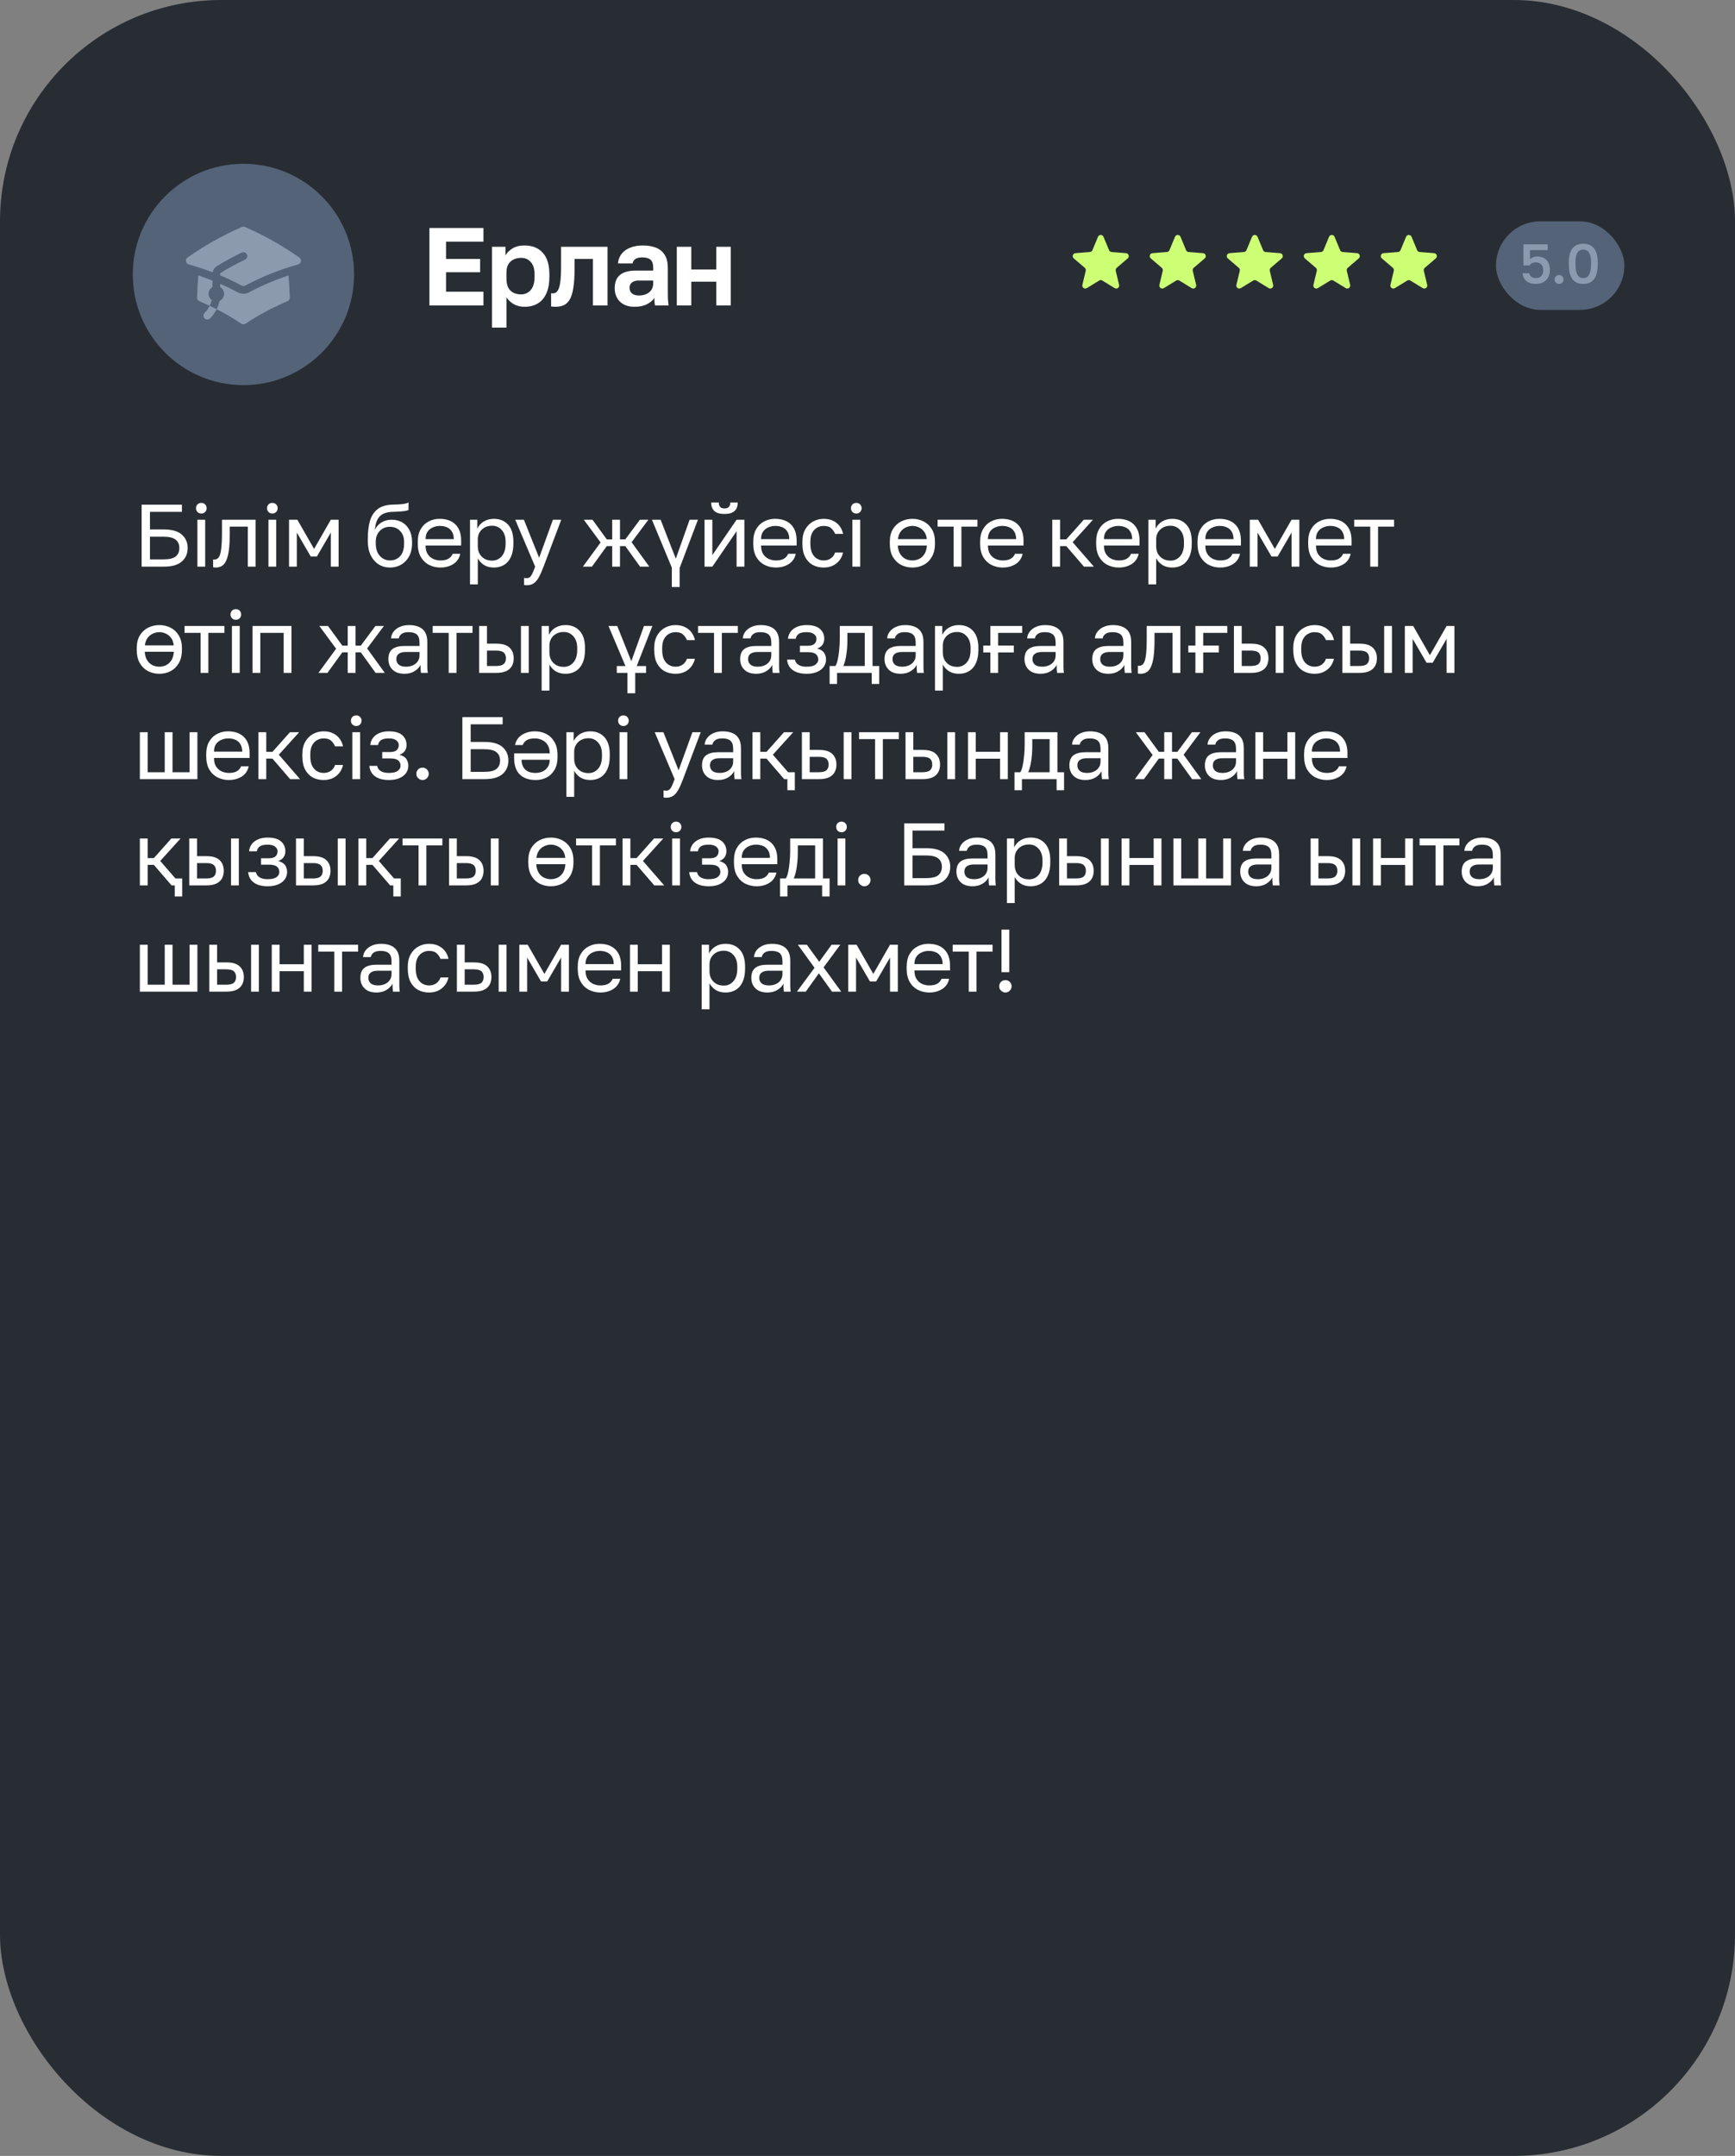 <?xml version="1.0" encoding="UTF-8"?> <svg xmlns="http://www.w3.org/2000/svg" width="392" height="487" viewBox="0 0 392 487" fill="none"><rect x="0" y="0" width="392" height="487" fill="#808080" stroke="none"/><rect width="392" height="487" rx="50" fill="#282D34"></rect><circle cx="55" cy="62" r="25" fill="#546377"></circle><path d="M54.65 51.272C54.76 51.224 54.88 51.199 55 51.199C55.12 51.199 55.24 51.224 55.35 51.272C59.664 53.158 63.78 55.47 67.635 58.173C67.771 58.268 67.877 58.4 67.941 58.553C68.004 58.707 68.023 58.875 67.995 59.038C67.966 59.202 67.892 59.354 67.781 59.477C67.669 59.6 67.525 59.689 67.365 59.733C63.363 60.839 59.49 62.369 55.813 64.297L55.81 64.299L55.413 64.509C55.286 64.577 55.144 64.613 55.001 64.613C54.857 64.613 54.715 64.577 54.588 64.509C53.011 63.668 51.397 62.898 49.75 62.202V61.94C49.749 61.868 49.767 61.796 49.802 61.732C49.838 61.669 49.889 61.615 49.951 61.577C51.712 60.511 53.523 59.53 55.379 58.637C55.588 58.537 55.749 58.357 55.826 58.138C55.903 57.919 55.889 57.679 55.789 57.47C55.688 57.26 55.508 57.1 55.289 57.023C55.071 56.946 54.83 56.959 54.621 57.06C52.714 57.976 50.853 58.984 49.044 60.081C48.787 60.237 48.565 60.445 48.392 60.691C48.22 60.938 48.1 61.218 48.042 61.513C46.27 60.832 44.466 60.237 42.636 59.732C42.476 59.688 42.332 59.599 42.22 59.476C42.109 59.353 42.035 59.201 42.006 59.037C41.978 58.874 41.997 58.706 42.061 58.552C42.124 58.399 42.23 58.267 42.366 58.172C46.221 55.469 50.336 53.158 54.65 51.272Z" fill="#8B9AAD"></path><path d="M56.237 66.051C59.102 64.521 62.095 63.24 65.18 62.222C65.337 63.873 65.436 65.539 65.478 67.22C65.482 67.397 65.433 67.57 65.338 67.718C65.242 67.866 65.104 67.982 64.941 68.05C61.634 69.432 58.468 71.128 55.485 73.115C55.342 73.211 55.173 73.263 55 73.263C54.827 73.263 54.658 73.211 54.515 73.115C51.532 71.128 48.366 69.432 45.06 68.05C44.897 67.982 44.759 67.867 44.663 67.719C44.567 67.571 44.518 67.398 44.522 67.222C44.563 65.539 44.663 63.872 44.82 62.221C45.895 62.576 46.955 62.961 48 63.376V64.858C47.748 65.003 47.536 65.209 47.383 65.457C47.231 65.704 47.142 65.986 47.126 66.277C47.11 66.567 47.166 66.857 47.291 67.12C47.415 67.383 47.602 67.612 47.837 67.784C47.732 68.227 47.578 68.662 47.373 69.079C47.901 69.328 48.424 69.584 48.944 69.849C49.237 69.254 49.453 68.624 49.587 67.974C49.882 67.843 50.135 67.633 50.318 67.367C50.501 67.1 50.606 66.789 50.623 66.467C50.64 66.144 50.568 65.823 50.413 65.54C50.259 65.256 50.03 65.02 49.75 64.859V64.106C51.112 64.702 52.451 65.351 53.763 66.051C54.144 66.255 54.569 66.361 55 66.361C55.431 66.361 55.856 66.255 56.237 66.051Z" fill="#8B9AAD"></path><path d="M46.206 70.706C46.696 70.217 47.084 69.667 47.372 69.078C47.901 69.328 48.425 69.585 48.944 69.85C48.563 70.626 48.056 71.334 47.443 71.944C47.278 72.098 47.058 72.182 46.831 72.178C46.605 72.174 46.389 72.082 46.228 71.922C46.068 71.762 45.976 71.545 45.972 71.319C45.968 71.092 46.052 70.873 46.207 70.707" fill="#8B9AAD"></path><path d="M97.025 69V51.5H109.225V54.6H100.775V58.5H108.475V61.5H100.775V65.9H109.225V69H97.025ZM111.153 74V55.75H114.203V57.7C114.536 57.1 115.061 56.575 115.778 56.125C116.495 55.675 117.403 55.45 118.503 55.45C120.27 55.45 121.645 56 122.628 57.1C123.628 58.183 124.128 59.817 124.128 62V62.5C124.128 64.017 123.895 65.283 123.428 66.3C122.978 67.3 122.336 68.05 121.503 68.55C120.67 69.05 119.67 69.3 118.503 69.3C117.603 69.3 116.803 69.108 116.103 68.725C115.42 68.325 114.861 67.808 114.428 67.175V74H111.153ZM117.728 66.5C118.595 66.5 119.32 66.175 119.903 65.525C120.486 64.858 120.778 63.85 120.778 62.5V62C120.778 60.75 120.495 59.817 119.928 59.2C119.378 58.567 118.645 58.25 117.728 58.25C117.095 58.25 116.528 58.375 116.028 58.625C115.528 58.858 115.136 59.217 114.853 59.7C114.57 60.167 114.428 60.767 114.428 61.5V63C114.428 63.783 114.561 64.442 114.828 64.975C115.111 65.492 115.503 65.875 116.003 66.125C116.503 66.375 117.078 66.5 117.728 66.5ZM125.515 69.3C125.381 69.3 125.215 69.292 125.015 69.275C124.815 69.275 124.648 69.258 124.515 69.225V66.25C124.565 66.267 124.69 66.275 124.89 66.275C125.323 66.275 125.673 66.1 125.94 65.75C126.223 65.383 126.431 64.758 126.565 63.875C126.698 62.992 126.765 61.783 126.765 60.25V55.75H137.265V69H133.965V58.5H129.815V60.75C129.815 62.467 129.723 63.883 129.54 65C129.373 66.117 129.106 66.992 128.74 67.625C128.39 68.242 127.948 68.675 127.415 68.925C126.881 69.175 126.248 69.3 125.515 69.3ZM143.358 69.3C142.408 69.3 141.599 69.125 140.933 68.775C140.266 68.408 139.758 67.908 139.408 67.275C139.058 66.642 138.883 65.925 138.883 65.125C138.883 63.792 139.274 62.792 140.058 62.125C140.858 61.458 142.049 61.125 143.633 61.125H147.583V60.5C147.583 59.633 147.383 59.025 146.983 58.675C146.599 58.325 145.983 58.15 145.133 58.15C144.383 58.15 143.841 58.283 143.508 58.55C143.174 58.8 142.983 59.117 142.933 59.5H139.633C139.683 58.733 139.924 58.05 140.358 57.45C140.808 56.833 141.441 56.35 142.258 56C143.091 55.633 144.091 55.45 145.258 55.45C146.391 55.45 147.374 55.617 148.208 55.95C149.058 56.283 149.716 56.825 150.183 57.575C150.649 58.308 150.883 59.3 150.883 60.55V65.625C150.883 66.325 150.891 66.942 150.908 67.475C150.941 67.992 150.991 68.5 151.058 69H147.983C147.916 68.633 147.874 68.358 147.858 68.175C147.858 67.975 147.858 67.683 147.858 67.3C147.508 67.833 146.958 68.3 146.208 68.7C145.458 69.1 144.508 69.3 143.358 69.3ZM144.383 66.75C144.916 66.75 145.424 66.658 145.908 66.475C146.408 66.275 146.808 65.975 147.108 65.575C147.424 65.158 147.583 64.633 147.583 64V63.375H144.258C143.624 63.375 143.124 63.525 142.758 63.825C142.408 64.108 142.233 64.5 142.233 65C142.233 65.533 142.416 65.958 142.783 66.275C143.149 66.592 143.683 66.75 144.383 66.75ZM152.913 69V55.75H156.188V60.875H161.838V55.75H165.113V69H161.838V63.625H156.188V69H152.913Z" fill="white"></path><path d="M32 128V114H41.1V115.62H33.88V119.6H37C38.853 119.6 40.213 119.987 41.08 120.76C41.96 121.533 42.4 122.547 42.4 123.8C42.4 125.053 41.96 126.067 41.08 126.84C40.213 127.613 38.853 128 37 128H32ZM33.88 126.36H36.9C38.233 126.36 39.167 126.14 39.7 125.7C40.247 125.247 40.52 124.613 40.52 123.8C40.52 122.987 40.247 122.36 39.7 121.92C39.167 121.467 38.233 121.24 36.9 121.24H33.88V126.36ZM44.601 128V117.4H46.361V128H44.601ZM45.481 116C45.134 116 44.847 115.887 44.621 115.66C44.394 115.433 44.281 115.147 44.281 114.8C44.281 114.453 44.394 114.167 44.621 113.94C44.847 113.713 45.134 113.6 45.481 113.6C45.827 113.6 46.114 113.713 46.341 113.94C46.567 114.167 46.681 114.453 46.681 114.8C46.681 115.147 46.567 115.433 46.341 115.66C46.114 115.887 45.827 116 45.481 116ZM48.752 128.2C48.659 128.2 48.559 128.193 48.452 128.18C48.359 128.167 48.259 128.153 48.152 128.14V126.38C48.192 126.393 48.292 126.4 48.452 126.4C48.852 126.4 49.179 126.227 49.432 125.88C49.686 125.52 49.866 124.893 49.972 124C50.092 123.093 50.152 121.827 50.152 120.2V117.4H57.752V128H55.992V118.96H51.912V120.6C51.912 122.08 51.846 123.313 51.712 124.3C51.579 125.273 51.379 126.047 51.112 126.62C50.859 127.193 50.532 127.6 50.132 127.84C49.732 128.08 49.272 128.2 48.752 128.2ZM60.652 128V117.4H62.412V128H60.652ZM61.532 116C61.185 116 60.898 115.887 60.672 115.66C60.445 115.433 60.332 115.147 60.332 114.8C60.332 114.453 60.445 114.167 60.672 113.94C60.898 113.713 61.185 113.6 61.532 113.6C61.878 113.6 62.165 113.713 62.392 113.94C62.618 114.167 62.732 114.453 62.732 114.8C62.732 115.147 62.618 115.433 62.392 115.66C62.165 115.887 61.878 116 61.532 116ZM65.303 128V117.4H67.183L70.963 124L74.743 117.4H76.503V128H74.743V120.3L71.603 125.7H70.203L67.063 120.3V128H65.303ZM88.098 128.2C87.164 128.2 86.318 127.967 85.558 127.5C84.811 127.02 84.211 126.333 83.758 125.44C83.318 124.547 83.098 123.467 83.098 122.2V121.8C83.098 120.2 83.258 118.833 83.578 117.7C83.911 116.567 84.471 115.687 85.258 115.06C86.044 114.42 87.124 114.067 88.498 114C89.058 113.973 89.571 113.953 90.038 113.94C90.504 113.913 90.924 113.873 91.298 113.82C91.671 113.753 92.004 113.647 92.298 113.5V115.2C92.164 115.28 91.944 115.347 91.638 115.4C91.344 115.453 90.964 115.5 90.498 115.54C90.031 115.567 89.464 115.593 88.798 115.62C87.944 115.633 87.224 115.773 86.638 116.04C86.064 116.307 85.618 116.733 85.298 117.32C84.978 117.907 84.778 118.7 84.698 119.7C84.911 119.22 85.204 118.813 85.578 118.48C85.951 118.133 86.384 117.867 86.878 117.68C87.371 117.493 87.911 117.4 88.498 117.4C89.404 117.4 90.198 117.6 90.878 118C91.571 118.4 92.111 118.973 92.498 119.72C92.898 120.467 93.098 121.36 93.098 122.4V122.8C93.098 123.893 92.878 124.847 92.438 125.66C92.011 126.46 91.418 127.087 90.658 127.54C89.911 127.98 89.058 128.2 88.098 128.2ZM88.098 126.6C89.031 126.6 89.798 126.28 90.398 125.64C90.998 124.987 91.298 124.04 91.298 122.8V122.4C91.298 121.373 90.998 120.553 90.398 119.94C89.798 119.313 89.031 119 88.098 119C87.164 119 86.398 119.313 85.798 119.94C85.198 120.553 84.898 121.373 84.898 122.4V122.8C84.898 123.587 85.038 124.267 85.318 124.84C85.611 125.4 85.998 125.833 86.478 126.14C86.971 126.447 87.511 126.6 88.098 126.6ZM99.492 128.2C98.599 128.2 97.759 128.007 96.972 127.62C96.199 127.233 95.572 126.64 95.092 125.84C94.626 125.04 94.392 124.027 94.392 122.8V122.4C94.392 121.227 94.619 120.26 95.072 119.5C95.525 118.727 96.126 118.153 96.872 117.78C97.619 117.393 98.425 117.2 99.292 117.2C100.852 117.2 102.059 117.627 102.912 118.48C103.766 119.333 104.192 120.54 104.192 122.1V123.22H96.152C96.152 124.047 96.319 124.707 96.652 125.2C96.999 125.693 97.425 126.053 97.932 126.28C98.452 126.493 98.972 126.6 99.492 126.6C100.292 126.6 100.906 126.467 101.332 126.2C101.772 125.933 102.086 125.567 102.272 125.1H103.992C103.779 126.113 103.252 126.887 102.412 127.42C101.586 127.94 100.612 128.2 99.492 128.2ZM99.392 118.8C98.846 118.8 98.326 118.907 97.832 119.12C97.339 119.32 96.932 119.64 96.612 120.08C96.305 120.52 96.152 121.087 96.152 121.78H102.532C102.519 121.047 102.366 120.467 102.072 120.04C101.792 119.6 101.419 119.287 100.952 119.1C100.486 118.9 99.966 118.8 99.392 118.8ZM106.194 132V117.4H107.834V119.4C108.194 118.693 108.694 118.153 109.334 117.78C109.987 117.393 110.74 117.2 111.594 117.2C112.927 117.2 113.994 117.64 114.794 118.52C115.594 119.387 115.994 120.68 115.994 122.4V122.8C115.994 124 115.807 125 115.434 125.8C115.074 126.6 114.56 127.2 113.894 127.6C113.24 128 112.474 128.2 111.594 128.2C110.687 128.2 109.927 128 109.314 127.6C108.714 127.2 108.26 126.7 107.954 126.1V132H106.194ZM111.194 126.64C112.06 126.64 112.78 126.313 113.354 125.66C113.94 125.007 114.234 124.053 114.234 122.8V122.4C114.234 121.24 113.94 120.347 113.354 119.72C112.78 119.08 112.06 118.76 111.194 118.76C110.554 118.76 109.987 118.893 109.494 119.16C109.014 119.427 108.634 119.793 108.354 120.26C108.087 120.713 107.954 121.227 107.954 121.8V123.4C107.954 124.04 108.087 124.607 108.354 125.1C108.634 125.58 109.014 125.96 109.494 126.24C109.987 126.507 110.554 126.64 111.194 126.64ZM119.008 132.2C118.808 132.2 118.608 132.18 118.408 132.14V130.54C118.608 130.58 118.808 130.6 119.008 130.6C119.274 130.6 119.494 130.533 119.668 130.4C119.854 130.28 120.041 130.033 120.228 129.66C120.414 129.287 120.641 128.733 120.908 128L116.408 117.4H118.368L121.808 126L124.928 117.4H126.808L122.808 128C122.434 129 122.074 129.807 121.728 130.42C121.394 131.033 121.014 131.48 120.588 131.76C120.174 132.053 119.648 132.2 119.008 132.2ZM131.699 128L135.699 122.54L131.899 117.4H133.859L137.099 121.84H138.319V117.4H140.079V121.84H141.279L144.579 117.4H146.499L142.699 122.48L146.699 128H144.619L141.279 123.36H140.079V128H138.319V123.36H137.099L133.739 128H131.699ZM153.551 132.6H151.791V128.22L147.291 117.4H149.251L152.691 126.2L155.811 117.4H157.691L153.551 128.32V132.6ZM159.182 128V117.4H160.942V125.4L166.422 117.4H168.182V128H166.422V120L160.942 128H159.182ZM163.682 116.1C162.642 116.1 161.882 115.88 161.402 115.44C160.922 114.987 160.682 114.34 160.682 113.5H162.402C162.402 113.953 162.509 114.293 162.722 114.52C162.935 114.747 163.255 114.86 163.682 114.86C164.122 114.86 164.449 114.747 164.662 114.52C164.889 114.293 165.002 113.953 165.002 113.5H166.682C166.682 114.34 166.442 114.987 165.962 115.44C165.482 115.88 164.722 116.1 163.682 116.1ZM175.289 128.2C174.396 128.2 173.556 128.007 172.769 127.62C171.996 127.233 171.369 126.64 170.889 125.84C170.422 125.04 170.189 124.027 170.189 122.8V122.4C170.189 121.227 170.416 120.26 170.869 119.5C171.322 118.727 171.922 118.153 172.669 117.78C173.416 117.393 174.222 117.2 175.089 117.2C176.649 117.2 177.856 117.627 178.709 118.48C179.562 119.333 179.989 120.54 179.989 122.1V123.22H171.949C171.949 124.047 172.116 124.707 172.449 125.2C172.796 125.693 173.222 126.053 173.729 126.28C174.249 126.493 174.769 126.6 175.289 126.6C176.089 126.6 176.702 126.467 177.129 126.2C177.569 125.933 177.882 125.567 178.069 125.1H179.789C179.576 126.113 179.049 126.887 178.209 127.42C177.382 127.94 176.409 128.2 175.289 128.2ZM175.189 118.8C174.642 118.8 174.122 118.907 173.629 119.12C173.136 119.32 172.729 119.64 172.409 120.08C172.102 120.52 171.949 121.087 171.949 121.78H178.329C178.316 121.047 178.162 120.467 177.869 120.04C177.589 119.6 177.216 119.287 176.749 119.1C176.282 118.9 175.762 118.8 175.189 118.8ZM186.091 128.2C185.184 128.2 184.364 128.007 183.631 127.62C182.911 127.22 182.337 126.62 181.911 125.82C181.497 125.02 181.291 124.013 181.291 122.8V122.4C181.291 121.253 181.517 120.293 181.971 119.52C182.424 118.747 183.017 118.167 183.751 117.78C184.484 117.393 185.264 117.2 186.091 117.2C186.931 117.2 187.651 117.353 188.251 117.66C188.864 117.953 189.357 118.36 189.731 118.88C190.104 119.387 190.357 119.96 190.491 120.6H188.691C188.477 120.093 188.177 119.667 187.791 119.32C187.417 118.973 186.851 118.8 186.091 118.8C185.571 118.8 185.084 118.927 184.631 119.18C184.177 119.42 183.804 119.807 183.511 120.34C183.231 120.86 183.091 121.547 183.091 122.4V122.8C183.091 123.707 183.231 124.44 183.511 125C183.804 125.56 184.177 125.967 184.631 126.22C185.084 126.473 185.571 126.6 186.091 126.6C186.744 126.6 187.291 126.44 187.731 126.12C188.184 125.8 188.504 125.36 188.691 124.8H190.491C190.331 125.493 190.044 126.1 189.631 126.62C189.217 127.127 188.711 127.52 188.111 127.8C187.511 128.067 186.837 128.2 186.091 128.2ZM192.589 128V117.4H194.349V128H192.589ZM193.469 116C193.122 116 192.836 115.887 192.609 115.66C192.382 115.433 192.269 115.147 192.269 114.8C192.269 114.453 192.382 114.167 192.609 113.94C192.836 113.713 193.122 113.6 193.469 113.6C193.816 113.6 194.102 113.713 194.329 113.94C194.556 114.167 194.669 114.453 194.669 114.8C194.669 115.147 194.556 115.433 194.329 115.66C194.102 115.887 193.816 116 193.469 116ZM206.141 128.2C205.247 128.2 204.407 128.007 203.621 127.62C202.847 127.22 202.221 126.62 201.741 125.82C201.274 125.02 201.041 124.013 201.041 122.8V122.4C201.041 121.253 201.274 120.293 201.741 119.52C202.221 118.747 202.847 118.167 203.621 117.78C204.407 117.393 205.247 117.2 206.141 117.2C207.047 117.2 207.887 117.393 208.661 117.78C209.434 118.167 210.054 118.747 210.521 119.52C211.001 120.293 211.241 121.253 211.241 122.4V122.8C211.241 124.013 211.001 125.02 210.521 125.82C210.054 126.62 209.434 127.22 208.661 127.62C207.887 128.007 207.047 128.2 206.141 128.2ZM206.141 126.6C206.647 126.6 207.141 126.493 207.621 126.28C208.101 126.053 208.507 125.693 208.841 125.2C209.174 124.693 209.367 124.033 209.421 123.22H202.841C202.894 124.033 203.087 124.693 203.421 125.2C203.754 125.693 204.161 126.053 204.641 126.28C205.134 126.493 205.634 126.6 206.141 126.6ZM206.141 118.8C205.661 118.8 205.181 118.907 204.701 119.12C204.234 119.32 203.834 119.64 203.501 120.08C203.167 120.507 202.961 121.073 202.881 121.78H209.401C209.321 121.073 209.114 120.507 208.781 120.08C208.447 119.64 208.047 119.32 207.581 119.12C207.127 118.907 206.647 118.8 206.141 118.8ZM215.458 128V118.96H211.838V117.4H220.838V118.96H217.218V128H215.458ZM226.547 128.2C225.654 128.2 224.814 128.007 224.027 127.62C223.254 127.233 222.627 126.64 222.147 125.84C221.68 125.04 221.447 124.027 221.447 122.8V122.4C221.447 121.227 221.674 120.26 222.127 119.5C222.58 118.727 223.18 118.153 223.927 117.78C224.674 117.393 225.48 117.2 226.347 117.2C227.907 117.2 229.114 117.627 229.967 118.48C230.82 119.333 231.247 120.54 231.247 122.1V123.22H223.207C223.207 124.047 223.374 124.707 223.707 125.2C224.054 125.693 224.48 126.053 224.987 126.28C225.507 126.493 226.027 126.6 226.547 126.6C227.347 126.6 227.96 126.467 228.387 126.2C228.827 125.933 229.14 125.567 229.327 125.1H231.047C230.834 126.113 230.307 126.887 229.467 127.42C228.64 127.94 227.667 128.2 226.547 128.2ZM226.447 118.8C225.9 118.8 225.38 118.907 224.887 119.12C224.394 119.32 223.987 119.64 223.667 120.08C223.36 120.52 223.207 121.087 223.207 121.78H229.587C229.574 121.047 229.42 120.467 229.127 120.04C228.847 119.6 228.474 119.287 228.007 119.1C227.54 118.9 227.02 118.8 226.447 118.8ZM237.748 128V117.4H239.508V121.84H240.908L244.868 117.4H246.948L242.348 122.48L247.148 128H244.908L240.908 123.36H239.508V128H237.748ZM252.762 128.2C251.868 128.2 251.028 128.007 250.242 127.62C249.468 127.233 248.842 126.64 248.362 125.84C247.895 125.04 247.662 124.027 247.662 122.8V122.4C247.662 121.227 247.888 120.26 248.342 119.5C248.795 118.727 249.395 118.153 250.142 117.78C250.888 117.393 251.695 117.2 252.562 117.2C254.122 117.2 255.328 117.627 256.182 118.48C257.035 119.333 257.462 120.54 257.462 122.1V123.22H249.422C249.422 124.047 249.588 124.707 249.922 125.2C250.268 125.693 250.695 126.053 251.202 126.28C251.722 126.493 252.242 126.6 252.762 126.6C253.562 126.6 254.175 126.467 254.602 126.2C255.042 125.933 255.355 125.567 255.542 125.1H257.262C257.048 126.113 256.522 126.887 255.682 127.42C254.855 127.94 253.882 128.2 252.762 128.2ZM252.662 118.8C252.115 118.8 251.595 118.907 251.102 119.12C250.608 119.32 250.202 119.64 249.882 120.08C249.575 120.52 249.422 121.087 249.422 121.78H255.802C255.788 121.047 255.635 120.467 255.342 120.04C255.062 119.6 254.688 119.287 254.222 119.1C253.755 118.9 253.235 118.8 252.662 118.8ZM259.463 132V117.4H261.103V119.4C261.463 118.693 261.963 118.153 262.603 117.78C263.257 117.393 264.01 117.2 264.863 117.2C266.197 117.2 267.263 117.64 268.063 118.52C268.863 119.387 269.263 120.68 269.263 122.4V122.8C269.263 124 269.077 125 268.703 125.8C268.343 126.6 267.83 127.2 267.163 127.6C266.51 128 265.743 128.2 264.863 128.2C263.957 128.2 263.197 128 262.583 127.6C261.983 127.2 261.53 126.7 261.223 126.1V132H259.463ZM264.463 126.64C265.33 126.64 266.05 126.313 266.623 125.66C267.21 125.007 267.503 124.053 267.503 122.8V122.4C267.503 121.24 267.21 120.347 266.623 119.72C266.05 119.08 265.33 118.76 264.463 118.76C263.823 118.76 263.257 118.893 262.763 119.16C262.283 119.427 261.903 119.793 261.623 120.26C261.357 120.713 261.223 121.227 261.223 121.8V123.4C261.223 124.04 261.357 124.607 261.623 125.1C261.903 125.58 262.283 125.96 262.763 126.24C263.257 126.507 263.823 126.64 264.463 126.64ZM275.668 128.2C274.775 128.2 273.935 128.007 273.148 127.62C272.375 127.233 271.748 126.64 271.268 125.84C270.801 125.04 270.568 124.027 270.568 122.8V122.4C270.568 121.227 270.795 120.26 271.248 119.5C271.701 118.727 272.301 118.153 273.048 117.78C273.795 117.393 274.601 117.2 275.468 117.2C277.028 117.2 278.235 117.627 279.088 118.48C279.941 119.333 280.368 120.54 280.368 122.1V123.22H272.328C272.328 124.047 272.495 124.707 272.828 125.2C273.175 125.693 273.601 126.053 274.108 126.28C274.628 126.493 275.148 126.6 275.668 126.6C276.468 126.6 277.081 126.467 277.508 126.2C277.948 125.933 278.261 125.567 278.448 125.1H280.168C279.955 126.113 279.428 126.887 278.588 127.42C277.761 127.94 276.788 128.2 275.668 128.2ZM275.568 118.8C275.021 118.8 274.501 118.907 274.008 119.12C273.515 119.32 273.108 119.64 272.788 120.08C272.481 120.52 272.328 121.087 272.328 121.78H278.708C278.695 121.047 278.541 120.467 278.248 120.04C277.968 119.6 277.595 119.287 277.128 119.1C276.661 118.9 276.141 118.8 275.568 118.8ZM282.37 128V117.4H284.25L288.03 124L291.81 117.4H293.57V128H291.81V120.3L288.67 125.7H287.27L284.13 120.3V128H282.37ZM300.664 128.2C299.771 128.2 298.931 128.007 298.144 127.62C297.371 127.233 296.744 126.64 296.264 125.84C295.797 125.04 295.564 124.027 295.564 122.8V122.4C295.564 121.227 295.791 120.26 296.244 119.5C296.697 118.727 297.297 118.153 298.044 117.78C298.791 117.393 299.597 117.2 300.464 117.2C302.024 117.2 303.231 117.627 304.084 118.48C304.937 119.333 305.364 120.54 305.364 122.1V123.22H297.324C297.324 124.047 297.491 124.707 297.824 125.2C298.171 125.693 298.597 126.053 299.104 126.28C299.624 126.493 300.144 126.6 300.664 126.6C301.464 126.6 302.077 126.467 302.504 126.2C302.944 125.933 303.257 125.567 303.444 125.1H305.164C304.951 126.113 304.424 126.887 303.584 127.42C302.757 127.94 301.784 128.2 300.664 128.2ZM300.564 118.8C300.017 118.8 299.497 118.907 299.004 119.12C298.511 119.32 298.104 119.64 297.784 120.08C297.477 120.52 297.324 121.087 297.324 121.78H303.704C303.691 121.047 303.537 120.467 303.244 120.04C302.964 119.6 302.591 119.287 302.124 119.1C301.657 118.9 301.137 118.8 300.564 118.8ZM309.59 128V118.96H305.97V117.4H314.97V118.96H311.35V128H309.59ZM36 152.2C35.107 152.2 34.267 152.007 33.48 151.62C32.707 151.22 32.08 150.62 31.6 149.82C31.133 149.02 30.9 148.013 30.9 146.8V146.4C30.9 145.253 31.133 144.293 31.6 143.52C32.08 142.747 32.707 142.167 33.48 141.78C34.267 141.393 35.107 141.2 36 141.2C36.907 141.2 37.747 141.393 38.52 141.78C39.293 142.167 39.913 142.747 40.38 143.52C40.86 144.293 41.1 145.253 41.1 146.4V146.8C41.1 148.013 40.86 149.02 40.38 149.82C39.913 150.62 39.293 151.22 38.52 151.62C37.747 152.007 36.907 152.2 36 152.2ZM36 150.6C36.507 150.6 37 150.493 37.48 150.28C37.96 150.053 38.367 149.693 38.7 149.2C39.033 148.693 39.227 148.033 39.28 147.22H32.7C32.753 148.033 32.947 148.693 33.28 149.2C33.613 149.693 34.02 150.053 34.5 150.28C34.993 150.493 35.493 150.6 36 150.6ZM36 142.8C35.52 142.8 35.04 142.907 34.56 143.12C34.093 143.32 33.693 143.64 33.36 144.08C33.027 144.507 32.82 145.073 32.74 145.78H39.26C39.18 145.073 38.973 144.507 38.64 144.08C38.307 143.64 37.907 143.32 37.44 143.12C36.987 142.907 36.507 142.8 36 142.8ZM45.317 152V142.96H41.697V141.4H50.697V142.96H47.077V152H45.317ZM52.402 152V141.4H54.162V152H52.402ZM53.282 140C52.935 140 52.648 139.887 52.422 139.66C52.195 139.433 52.082 139.147 52.082 138.8C52.082 138.453 52.195 138.167 52.422 137.94C52.648 137.713 52.935 137.6 53.282 137.6C53.628 137.6 53.915 137.713 54.142 137.94C54.368 138.167 54.482 138.453 54.482 138.8C54.482 139.147 54.368 139.433 54.142 139.66C53.915 139.887 53.628 140 53.282 140ZM57.053 152V141.4H65.853V152H64.093V142.96H58.813V152H57.053ZM71.945 152L75.945 146.54L72.145 141.4H74.105L77.345 145.84H78.565V141.4H80.325V145.84H81.525L84.825 141.4H86.745L82.945 146.48L86.945 152H84.865L81.525 147.36H80.325V152H78.565V147.36H77.345L73.985 152H71.945ZM91.366 152.2C90.593 152.2 89.933 152.06 89.386 151.78C88.853 151.487 88.446 151.093 88.166 150.6C87.886 150.093 87.746 149.527 87.746 148.9C87.746 147.847 88.053 147.087 88.666 146.62C89.293 146.153 90.186 145.92 91.346 145.92H94.786V145.2C94.786 144.293 94.579 143.667 94.166 143.32C93.766 142.973 93.159 142.8 92.346 142.8C91.586 142.8 91.033 142.947 90.686 143.24C90.339 143.52 90.146 143.84 90.106 144.2H88.346C88.386 143.627 88.579 143.12 88.926 142.68C89.273 142.227 89.746 141.867 90.346 141.6C90.946 141.333 91.646 141.2 92.446 141.2C93.286 141.2 94.013 141.333 94.626 141.6C95.239 141.853 95.713 142.26 96.046 142.82C96.379 143.367 96.546 144.093 96.546 145V149.3C96.546 149.86 96.546 150.353 96.546 150.78C96.559 151.193 96.593 151.6 96.646 152H95.106C95.066 151.693 95.039 151.407 95.026 151.14C95.013 150.86 95.006 150.547 95.006 150.2C94.726 150.76 94.273 151.233 93.646 151.62C93.019 152.007 92.259 152.2 91.366 152.2ZM91.746 150.6C92.306 150.6 92.813 150.5 93.266 150.3C93.733 150.1 94.099 149.807 94.366 149.42C94.646 149.033 94.786 148.56 94.786 148V147.28H91.646C90.993 147.28 90.479 147.413 90.106 147.68C89.733 147.933 89.546 148.34 89.546 148.9C89.546 149.393 89.719 149.8 90.066 150.12C90.426 150.44 90.986 150.6 91.746 150.6ZM101.379 152V142.96H97.759V141.4H106.759V142.96H103.139V152H101.379ZM108.264 152V141.4H110.024V145.4H112.164C113.497 145.4 114.477 145.693 115.104 146.28C115.744 146.867 116.064 147.68 116.064 148.72C116.064 149.387 115.924 149.967 115.644 150.46C115.364 150.953 114.937 151.333 114.364 151.6C113.791 151.867 113.057 152 112.164 152H108.264ZM110.024 150.44H112.064C112.891 150.44 113.471 150.293 113.804 150C114.137 149.707 114.304 149.273 114.304 148.7C114.304 148.127 114.137 147.693 113.804 147.4C113.471 147.107 112.891 146.96 112.064 146.96H110.024V150.44ZM117.704 152V141.4H119.464V152H117.704ZM122.373 156V141.4H124.013V143.4C124.373 142.693 124.873 142.153 125.513 141.78C126.167 141.393 126.92 141.2 127.773 141.2C129.107 141.2 130.173 141.64 130.973 142.52C131.773 143.387 132.173 144.68 132.173 146.4V146.8C132.173 148 131.987 149 131.613 149.8C131.253 150.6 130.74 151.2 130.073 151.6C129.42 152 128.653 152.2 127.773 152.2C126.867 152.2 126.107 152 125.493 151.6C124.893 151.2 124.44 150.7 124.133 150.1V156H122.373ZM127.373 150.64C128.24 150.64 128.96 150.313 129.533 149.66C130.12 149.007 130.413 148.053 130.413 146.8V146.4C130.413 145.24 130.12 144.347 129.533 143.72C128.96 143.08 128.24 142.76 127.373 142.76C126.733 142.76 126.167 142.893 125.673 143.16C125.193 143.427 124.813 143.793 124.533 144.26C124.267 144.713 124.133 145.227 124.133 145.8V147.4C124.133 148.04 124.267 148.607 124.533 149.1C124.813 149.58 125.193 149.96 125.673 150.24C126.167 150.507 126.733 150.64 127.373 150.64ZM139.358 152V150.46H141.318L137.478 141.4H139.458L142.638 149.36L145.498 141.4H147.398L143.858 150.46H145.978V152H143.518V156.6H141.758V152H139.358ZM152.61 152.2C151.703 152.2 150.883 152.007 150.15 151.62C149.43 151.22 148.857 150.62 148.43 149.82C148.017 149.02 147.81 148.013 147.81 146.8V146.4C147.81 145.253 148.037 144.293 148.49 143.52C148.943 142.747 149.537 142.167 150.27 141.78C151.003 141.393 151.783 141.2 152.61 141.2C153.45 141.2 154.17 141.353 154.77 141.66C155.383 141.953 155.877 142.36 156.25 142.88C156.623 143.387 156.877 143.96 157.01 144.6H155.21C154.997 144.093 154.697 143.667 154.31 143.32C153.937 142.973 153.37 142.8 152.61 142.8C152.09 142.8 151.603 142.927 151.15 143.18C150.697 143.42 150.323 143.807 150.03 144.34C149.75 144.86 149.61 145.547 149.61 146.4V146.8C149.61 147.707 149.75 148.44 150.03 149C150.323 149.56 150.697 149.967 151.15 150.22C151.603 150.473 152.09 150.6 152.61 150.6C153.263 150.6 153.81 150.44 154.25 150.12C154.703 149.8 155.023 149.36 155.21 148.8H157.01C156.85 149.493 156.563 150.1 156.15 150.62C155.737 151.127 155.23 151.52 154.63 151.8C154.03 152.067 153.357 152.2 152.61 152.2ZM161.329 152V142.96H157.709V141.4H166.709V142.96H163.089V152H161.329ZM170.843 152.2C170.069 152.2 169.409 152.06 168.863 151.78C168.329 151.487 167.923 151.093 167.643 150.6C167.363 150.093 167.223 149.527 167.223 148.9C167.223 147.847 167.529 147.087 168.143 146.62C168.769 146.153 169.663 145.92 170.823 145.92H174.263V145.2C174.263 144.293 174.056 143.667 173.643 143.32C173.243 142.973 172.636 142.8 171.823 142.8C171.063 142.8 170.509 142.947 170.163 143.24C169.816 143.52 169.623 143.84 169.583 144.2H167.823C167.863 143.627 168.056 143.12 168.403 142.68C168.749 142.227 169.223 141.867 169.823 141.6C170.423 141.333 171.123 141.2 171.923 141.2C172.763 141.2 173.489 141.333 174.103 141.6C174.716 141.853 175.189 142.26 175.523 142.82C175.856 143.367 176.023 144.093 176.023 145V149.3C176.023 149.86 176.023 150.353 176.023 150.78C176.036 151.193 176.069 151.6 176.123 152H174.583C174.543 151.693 174.516 151.407 174.503 151.14C174.489 150.86 174.483 150.547 174.483 150.2C174.203 150.76 173.749 151.233 173.123 151.62C172.496 152.007 171.736 152.2 170.843 152.2ZM171.223 150.6C171.783 150.6 172.289 150.5 172.743 150.3C173.209 150.1 173.576 149.807 173.843 149.42C174.123 149.033 174.263 148.56 174.263 148V147.28H171.123C170.469 147.28 169.956 147.413 169.583 147.68C169.209 147.933 169.023 148.34 169.023 148.9C169.023 149.393 169.196 149.8 169.543 150.12C169.903 150.44 170.463 150.6 171.223 150.6ZM182.231 152.2C181.351 152.2 180.591 152.073 179.951 151.82C179.311 151.567 178.811 151.2 178.451 150.72C178.091 150.24 177.885 149.667 177.831 149H179.591C179.658 149.347 179.805 149.64 180.031 149.88C180.258 150.12 180.558 150.3 180.931 150.42C181.305 150.54 181.738 150.6 182.231 150.6C183.151 150.6 183.818 150.447 184.231 150.14C184.658 149.82 184.871 149.44 184.871 149C184.871 148.48 184.698 148.073 184.351 147.78C184.005 147.473 183.405 147.32 182.551 147.32H180.731V145.88H182.431C183.165 145.88 183.685 145.74 183.991 145.46C184.311 145.18 184.471 144.787 184.471 144.28C184.471 143.88 184.285 143.533 183.911 143.24C183.538 142.947 182.978 142.8 182.231 142.8C181.418 142.8 180.825 142.933 180.451 143.2C180.091 143.453 179.871 143.82 179.791 144.3H178.031C178.085 143.7 178.285 143.167 178.631 142.7C178.978 142.233 179.458 141.867 180.071 141.6C180.685 141.333 181.405 141.2 182.231 141.2C183.591 141.2 184.598 141.487 185.251 142.06C185.905 142.633 186.231 143.373 186.231 144.28C186.231 144.787 186.105 145.233 185.851 145.62C185.598 145.993 185.191 146.287 184.631 146.5C185.378 146.7 185.898 147.02 186.191 147.46C186.485 147.9 186.631 148.413 186.631 149C186.631 149.573 186.465 150.107 186.131 150.6C185.798 151.08 185.305 151.467 184.651 151.76C184.011 152.053 183.205 152.2 182.231 152.2ZM187.439 154.5V150.44H188.739C188.939 150.173 189.112 149.727 189.259 149.1C189.406 148.46 189.519 147.713 189.599 146.86C189.692 146.007 189.739 145.12 189.739 144.2V141.4H197.139V150.44H198.639V154.5H196.959V152H189.119V154.5H187.439ZM190.539 150.44H195.379V142.96H191.459V144.6C191.459 145.72 191.379 146.807 191.219 147.86C191.072 148.9 190.846 149.76 190.539 150.44ZM203.464 152.2C202.69 152.2 202.03 152.06 201.484 151.78C200.95 151.487 200.544 151.093 200.264 150.6C199.984 150.093 199.844 149.527 199.844 148.9C199.844 147.847 200.15 147.087 200.764 146.62C201.39 146.153 202.284 145.92 203.444 145.92H206.884V145.2C206.884 144.293 206.677 143.667 206.264 143.32C205.864 142.973 205.257 142.8 204.444 142.8C203.684 142.8 203.13 142.947 202.784 143.24C202.437 143.52 202.244 143.84 202.204 144.2H200.444C200.484 143.627 200.677 143.12 201.024 142.68C201.37 142.227 201.844 141.867 202.444 141.6C203.044 141.333 203.744 141.2 204.544 141.2C205.384 141.2 206.11 141.333 206.724 141.6C207.337 141.853 207.81 142.26 208.144 142.82C208.477 143.367 208.644 144.093 208.644 145V149.3C208.644 149.86 208.644 150.353 208.644 150.78C208.657 151.193 208.69 151.6 208.744 152H207.204C207.164 151.693 207.137 151.407 207.124 151.14C207.11 150.86 207.104 150.547 207.104 150.2C206.824 150.76 206.37 151.233 205.744 151.62C205.117 152.007 204.357 152.2 203.464 152.2ZM203.844 150.6C204.404 150.6 204.91 150.5 205.364 150.3C205.83 150.1 206.197 149.807 206.464 149.42C206.744 149.033 206.884 148.56 206.884 148V147.28H203.744C203.09 147.28 202.577 147.413 202.204 147.68C201.83 147.933 201.644 148.34 201.644 148.9C201.644 149.393 201.817 149.8 202.164 150.12C202.524 150.44 203.084 150.6 203.844 150.6ZM211.252 156V141.4H212.892V143.4C213.252 142.693 213.752 142.153 214.392 141.78C215.046 141.393 215.799 141.2 216.652 141.2C217.986 141.2 219.052 141.64 219.852 142.52C220.652 143.387 221.052 144.68 221.052 146.4V146.8C221.052 148 220.866 149 220.492 149.8C220.132 150.6 219.619 151.2 218.952 151.6C218.299 152 217.532 152.2 216.652 152.2C215.746 152.2 214.986 152 214.372 151.6C213.772 151.2 213.319 150.7 213.012 150.1V156H211.252ZM216.252 150.64C217.119 150.64 217.839 150.313 218.412 149.66C218.999 149.007 219.292 148.053 219.292 146.8V146.4C219.292 145.24 218.999 144.347 218.412 143.72C217.839 143.08 217.119 142.76 216.252 142.76C215.612 142.76 215.046 142.893 214.552 143.16C214.072 143.427 213.692 143.793 213.412 144.26C213.146 144.713 213.012 145.227 213.012 145.8V147.4C213.012 148.04 213.146 148.607 213.412 149.1C213.692 149.58 214.072 149.96 214.552 150.24C215.046 150.507 215.612 150.64 216.252 150.64ZM222.157 147.38V145.82H223.757V141.4H230.957V142.96H225.517V145.82H229.057V147.38H225.517V152H223.757V147.38H222.157ZM235.089 152.2C234.315 152.2 233.655 152.06 233.109 151.78C232.575 151.487 232.169 151.093 231.889 150.6C231.609 150.093 231.469 149.527 231.469 148.9C231.469 147.847 231.775 147.087 232.389 146.62C233.015 146.153 233.909 145.92 235.069 145.92H238.509V145.2C238.509 144.293 238.302 143.667 237.889 143.32C237.489 142.973 236.882 142.8 236.069 142.8C235.309 142.8 234.755 142.947 234.409 143.24C234.062 143.52 233.869 143.84 233.829 144.2H232.069C232.109 143.627 232.302 143.12 232.649 142.68C232.995 142.227 233.469 141.867 234.069 141.6C234.669 141.333 235.369 141.2 236.169 141.2C237.009 141.2 237.735 141.333 238.349 141.6C238.962 141.853 239.435 142.26 239.769 142.82C240.102 143.367 240.269 144.093 240.269 145V149.3C240.269 149.86 240.269 150.353 240.269 150.78C240.282 151.193 240.315 151.6 240.369 152H238.829C238.789 151.693 238.762 151.407 238.749 151.14C238.735 150.86 238.729 150.547 238.729 150.2C238.449 150.76 237.995 151.233 237.369 151.62C236.742 152.007 235.982 152.2 235.089 152.2ZM235.469 150.6C236.029 150.6 236.535 150.5 236.989 150.3C237.455 150.1 237.822 149.807 238.089 149.42C238.369 149.033 238.509 148.56 238.509 148V147.28H235.369C234.715 147.28 234.202 147.413 233.829 147.68C233.455 147.933 233.269 148.34 233.269 148.9C233.269 149.393 233.442 149.8 233.789 150.12C234.149 150.44 234.709 150.6 235.469 150.6ZM250.397 152.2C249.624 152.2 248.964 152.06 248.417 151.78C247.884 151.487 247.477 151.093 247.197 150.6C246.917 150.093 246.777 149.527 246.777 148.9C246.777 147.847 247.084 147.087 247.697 146.62C248.324 146.153 249.217 145.92 250.377 145.92H253.817V145.2C253.817 144.293 253.611 143.667 253.197 143.32C252.797 142.973 252.191 142.8 251.377 142.8C250.617 142.8 250.064 142.947 249.717 143.24C249.371 143.52 249.177 143.84 249.137 144.2H247.377C247.417 143.627 247.611 143.12 247.957 142.68C248.304 142.227 248.777 141.867 249.377 141.6C249.977 141.333 250.677 141.2 251.477 141.2C252.317 141.2 253.044 141.333 253.657 141.6C254.271 141.853 254.744 142.26 255.077 142.82C255.411 143.367 255.577 144.093 255.577 145V149.3C255.577 149.86 255.577 150.353 255.577 150.78C255.591 151.193 255.624 151.6 255.677 152H254.137C254.097 151.693 254.071 151.407 254.057 151.14C254.044 150.86 254.037 150.547 254.037 150.2C253.757 150.76 253.304 151.233 252.677 151.62C252.051 152.007 251.291 152.2 250.397 152.2ZM250.777 150.6C251.337 150.6 251.844 150.5 252.297 150.3C252.764 150.1 253.131 149.807 253.397 149.42C253.677 149.033 253.817 148.56 253.817 148V147.28H250.677C250.024 147.28 249.511 147.413 249.137 147.68C248.764 147.933 248.577 148.34 248.577 148.9C248.577 149.393 248.751 149.8 249.097 150.12C249.457 150.44 250.017 150.6 250.777 150.6ZM257.686 152.2C257.593 152.2 257.493 152.193 257.386 152.18C257.293 152.167 257.193 152.153 257.086 152.14V150.38C257.126 150.393 257.226 150.4 257.386 150.4C257.786 150.4 258.113 150.227 258.366 149.88C258.619 149.52 258.799 148.893 258.906 148C259.026 147.093 259.086 145.827 259.086 144.2V141.4H266.686V152H264.926V142.96H260.846V144.6C260.846 146.08 260.779 147.313 260.646 148.3C260.513 149.273 260.313 150.047 260.046 150.62C259.793 151.193 259.466 151.6 259.066 151.84C258.666 152.08 258.206 152.2 257.686 152.2ZM268.485 147.38V145.82H270.085V141.4H277.285V142.96H271.845V145.82H275.385V147.38H271.845V152H270.085V147.38H268.485ZM278.788 152V141.4H280.548V145.4H282.688C284.021 145.4 285.001 145.693 285.628 146.28C286.268 146.867 286.588 147.68 286.588 148.72C286.588 149.387 286.448 149.967 286.168 150.46C285.888 150.953 285.461 151.333 284.888 151.6C284.314 151.867 283.581 152 282.688 152H278.788ZM280.548 150.44H282.588C283.414 150.44 283.994 150.293 284.328 150C284.661 149.707 284.828 149.273 284.828 148.7C284.828 148.127 284.661 147.693 284.328 147.4C283.994 147.107 283.414 146.96 282.588 146.96H280.548V150.44ZM288.228 152V141.4H289.988V152H288.228ZM296.997 152.2C296.09 152.2 295.27 152.007 294.537 151.62C293.817 151.22 293.244 150.62 292.817 149.82C292.404 149.02 292.197 148.013 292.197 146.8V146.4C292.197 145.253 292.424 144.293 292.877 143.52C293.33 142.747 293.924 142.167 294.657 141.78C295.39 141.393 296.17 141.2 296.997 141.2C297.837 141.2 298.557 141.353 299.157 141.66C299.77 141.953 300.264 142.36 300.637 142.88C301.01 143.387 301.264 143.96 301.397 144.6H299.597C299.384 144.093 299.084 143.667 298.697 143.32C298.324 142.973 297.757 142.8 296.997 142.8C296.477 142.8 295.99 142.927 295.537 143.18C295.084 143.42 294.71 143.807 294.417 144.34C294.137 144.86 293.997 145.547 293.997 146.4V146.8C293.997 147.707 294.137 148.44 294.417 149C294.71 149.56 295.084 149.967 295.537 150.22C295.99 150.473 296.477 150.6 296.997 150.6C297.65 150.6 298.197 150.44 298.637 150.12C299.09 149.8 299.41 149.36 299.597 148.8H301.397C301.237 149.493 300.95 150.1 300.537 150.62C300.124 151.127 299.617 151.52 299.017 151.8C298.417 152.067 297.744 152.2 296.997 152.2ZM303.295 152V141.4H305.055V145.4H307.195C308.529 145.4 309.509 145.693 310.135 146.28C310.775 146.867 311.095 147.68 311.095 148.72C311.095 149.387 310.955 149.967 310.675 150.46C310.395 150.953 309.969 151.333 309.395 151.6C308.822 151.867 308.089 152 307.195 152H303.295ZM305.055 150.44H307.095C307.922 150.44 308.502 150.293 308.835 150C309.169 149.707 309.335 149.273 309.335 148.7C309.335 148.127 309.169 147.693 308.835 147.4C308.502 147.107 307.922 146.96 307.095 146.96H305.055V150.44ZM312.735 152V141.4H314.495V152H312.735ZM317.405 152V141.4H319.285L323.065 148L326.845 141.4H328.605V152H326.845V144.3L323.705 149.7H322.305L319.165 144.3V152H317.405ZM31.6 176V165.4H33.36V174.44H37.22V165.4H38.98V174.44H42.84V165.4H44.6V176H31.6ZM51.691 176.2C50.798 176.2 49.958 176.007 49.171 175.62C48.398 175.233 47.771 174.64 47.291 173.84C46.825 173.04 46.591 172.027 46.591 170.8V170.4C46.591 169.227 46.818 168.26 47.271 167.5C47.725 166.727 48.325 166.153 49.071 165.78C49.818 165.393 50.625 165.2 51.491 165.2C53.051 165.2 54.258 165.627 55.111 166.48C55.965 167.333 56.391 168.54 56.391 170.1V171.22H48.351C48.351 172.047 48.518 172.707 48.851 173.2C49.198 173.693 49.625 174.053 50.131 174.28C50.651 174.493 51.171 174.6 51.691 174.6C52.491 174.6 53.105 174.467 53.531 174.2C53.971 173.933 54.285 173.567 54.471 173.1H56.191C55.978 174.113 55.451 174.887 54.611 175.42C53.785 175.94 52.811 176.2 51.691 176.2ZM51.591 166.8C51.045 166.8 50.525 166.907 50.031 167.12C49.538 167.32 49.131 167.64 48.811 168.08C48.505 168.52 48.351 169.087 48.351 169.78H54.731C54.718 169.047 54.565 168.467 54.271 168.04C53.991 167.6 53.618 167.287 53.151 167.1C52.685 166.9 52.165 166.8 51.591 166.8ZM58.393 176V165.4H60.153V169.84H61.553L65.513 165.4H67.593L62.993 170.48L67.793 176H65.553L61.553 171.36H60.153V176H58.393ZM73.106 176.2C72.2 176.2 71.38 176.007 70.646 175.62C69.926 175.22 69.353 174.62 68.926 173.82C68.513 173.02 68.306 172.013 68.306 170.8V170.4C68.306 169.253 68.533 168.293 68.986 167.52C69.44 166.747 70.033 166.167 70.766 165.78C71.5 165.393 72.28 165.2 73.106 165.2C73.946 165.2 74.666 165.353 75.266 165.66C75.88 165.953 76.373 166.36 76.746 166.88C77.12 167.387 77.373 167.96 77.506 168.6H75.706C75.493 168.093 75.193 167.667 74.806 167.32C74.433 166.973 73.866 166.8 73.106 166.8C72.586 166.8 72.1 166.927 71.646 167.18C71.193 167.42 70.82 167.807 70.526 168.34C70.246 168.86 70.106 169.547 70.106 170.4V170.8C70.106 171.707 70.246 172.44 70.526 173C70.82 173.56 71.193 173.967 71.646 174.22C72.1 174.473 72.586 174.6 73.106 174.6C73.76 174.6 74.306 174.44 74.746 174.12C75.2 173.8 75.52 173.36 75.706 172.8H77.506C77.346 173.493 77.06 174.1 76.646 174.62C76.233 175.127 75.726 175.52 75.126 175.8C74.526 176.067 73.853 176.2 73.106 176.2ZM79.605 176V165.4H81.365V176H79.605ZM80.485 164C80.138 164 79.851 163.887 79.625 163.66C79.398 163.433 79.285 163.147 79.285 162.8C79.285 162.453 79.398 162.167 79.625 161.94C79.851 161.713 80.138 161.6 80.485 161.6C80.831 161.6 81.118 161.713 81.345 161.94C81.571 162.167 81.685 162.453 81.685 162.8C81.685 163.147 81.571 163.433 81.345 163.66C81.118 163.887 80.831 164 80.485 164ZM87.856 176.2C86.976 176.2 86.216 176.073 85.576 175.82C84.936 175.567 84.436 175.2 84.076 174.72C83.716 174.24 83.51 173.667 83.456 173H85.216C85.283 173.347 85.43 173.64 85.656 173.88C85.883 174.12 86.183 174.3 86.556 174.42C86.93 174.54 87.363 174.6 87.856 174.6C88.776 174.6 89.443 174.447 89.856 174.14C90.283 173.82 90.496 173.44 90.496 173C90.496 172.48 90.323 172.073 89.976 171.78C89.63 171.473 89.03 171.32 88.176 171.32H86.356V169.88H88.056C88.79 169.88 89.31 169.74 89.616 169.46C89.936 169.18 90.096 168.787 90.096 168.28C90.096 167.88 89.91 167.533 89.536 167.24C89.163 166.947 88.603 166.8 87.856 166.8C87.043 166.8 86.45 166.933 86.076 167.2C85.716 167.453 85.496 167.82 85.416 168.3H83.656C83.71 167.7 83.91 167.167 84.256 166.7C84.603 166.233 85.083 165.867 85.696 165.6C86.31 165.333 87.03 165.2 87.856 165.2C89.216 165.2 90.223 165.487 90.876 166.06C91.53 166.633 91.856 167.373 91.856 168.28C91.856 168.787 91.73 169.233 91.476 169.62C91.223 169.993 90.816 170.287 90.256 170.5C91.003 170.7 91.523 171.02 91.816 171.46C92.11 171.9 92.256 172.413 92.256 173C92.256 173.573 92.09 174.107 91.756 174.6C91.423 175.08 90.93 175.467 90.276 175.76C89.636 176.053 88.83 176.2 87.856 176.2ZM95.469 176.2C95.215 176.2 94.982 176.133 94.769 176C94.555 175.88 94.382 175.713 94.249 175.5C94.129 175.287 94.069 175.053 94.069 174.8C94.069 174.4 94.202 174.067 94.469 173.8C94.749 173.533 95.082 173.4 95.469 173.4C95.855 173.4 96.182 173.533 96.449 173.8C96.729 174.067 96.869 174.4 96.869 174.8C96.869 175.053 96.802 175.287 96.669 175.5C96.549 175.713 96.382 175.88 96.169 176C95.969 176.133 95.735 176.2 95.469 176.2ZM104.465 176V162H113.565V163.62H106.345V167.6H109.465C111.318 167.6 112.678 167.987 113.545 168.76C114.425 169.533 114.865 170.547 114.865 171.8C114.865 173.053 114.425 174.067 113.545 174.84C112.678 175.613 111.318 176 109.465 176H104.465ZM106.345 174.36H109.365C110.698 174.36 111.632 174.14 112.165 173.7C112.712 173.247 112.985 172.613 112.985 171.8C112.985 170.987 112.712 170.36 112.165 169.92C111.632 169.467 110.698 169.24 109.365 169.24H106.345V174.36ZM120.866 165.2C121.772 165.2 122.612 165.393 123.386 165.78C124.159 166.167 124.779 166.76 125.246 167.56C125.726 168.347 125.966 169.36 125.966 170.6V171C125.966 172.16 125.739 173.127 125.286 173.9C124.832 174.673 124.232 175.253 123.486 175.64C122.752 176.013 121.946 176.2 121.066 176.2C119.492 176.2 118.279 175.78 117.426 174.94C116.586 174.087 116.166 172.873 116.166 171.3V170.18H124.206C124.206 169.353 124.032 168.693 123.686 168.2C123.352 167.707 122.932 167.353 122.426 167.14C121.919 166.913 121.399 166.8 120.866 166.8C120.066 166.8 119.446 166.933 119.006 167.2C118.579 167.467 118.272 167.833 118.086 168.3H116.366C116.579 167.287 117.099 166.52 117.926 166C118.766 165.467 119.746 165.2 120.866 165.2ZM124.206 171.62H117.826C117.852 172.34 118.006 172.92 118.286 173.36C118.566 173.8 118.939 174.12 119.406 174.32C119.872 174.507 120.392 174.6 120.966 174.6C121.512 174.6 122.032 174.5 122.526 174.3C123.019 174.087 123.419 173.76 123.726 173.32C124.046 172.88 124.206 172.313 124.206 171.62ZM127.967 180V165.4H129.607V167.4C129.967 166.693 130.467 166.153 131.107 165.78C131.761 165.393 132.514 165.2 133.367 165.2C134.701 165.2 135.767 165.64 136.567 166.52C137.367 167.387 137.767 168.68 137.767 170.4V170.8C137.767 172 137.581 173 137.207 173.8C136.847 174.6 136.334 175.2 135.667 175.6C135.014 176 134.247 176.2 133.367 176.2C132.461 176.2 131.701 176 131.087 175.6C130.487 175.2 130.034 174.7 129.727 174.1V180H127.967ZM132.967 174.64C133.834 174.64 134.554 174.313 135.127 173.66C135.714 173.007 136.007 172.053 136.007 170.8V170.4C136.007 169.24 135.714 168.347 135.127 167.72C134.554 167.08 133.834 166.76 132.967 166.76C132.327 166.76 131.761 166.893 131.267 167.16C130.787 167.427 130.407 167.793 130.127 168.26C129.861 168.713 129.727 169.227 129.727 169.8V171.4C129.727 172.04 129.861 172.607 130.127 173.1C130.407 173.58 130.787 173.96 131.267 174.24C131.761 174.507 132.327 174.64 132.967 174.64ZM139.972 176V165.4H141.732V176H139.972ZM140.852 164C140.505 164 140.219 163.887 139.992 163.66C139.765 163.433 139.652 163.147 139.652 162.8C139.652 162.453 139.765 162.167 139.992 161.94C140.219 161.713 140.505 161.6 140.852 161.6C141.199 161.6 141.485 161.713 141.712 161.94C141.939 162.167 142.052 162.453 142.052 162.8C142.052 163.147 141.939 163.433 141.712 163.66C141.485 163.887 141.199 164 140.852 164ZM150.523 180.2C150.323 180.2 150.123 180.18 149.923 180.14V178.54C150.123 178.58 150.323 178.6 150.523 178.6C150.79 178.6 151.01 178.533 151.183 178.4C151.37 178.28 151.557 178.033 151.743 177.66C151.93 177.287 152.157 176.733 152.423 176L147.923 165.4H149.883L153.323 174L156.443 165.4H158.323L154.323 176C153.95 177 153.59 177.807 153.243 178.42C152.91 179.033 152.53 179.48 152.103 179.76C151.69 180.053 151.163 180.2 150.523 180.2ZM162.229 176.2C161.456 176.2 160.796 176.06 160.249 175.78C159.716 175.487 159.309 175.093 159.029 174.6C158.749 174.093 158.609 173.527 158.609 172.9C158.609 171.847 158.916 171.087 159.529 170.62C160.156 170.153 161.049 169.92 162.209 169.92H165.649V169.2C165.649 168.293 165.443 167.667 165.029 167.32C164.629 166.973 164.023 166.8 163.209 166.8C162.449 166.8 161.896 166.947 161.549 167.24C161.203 167.52 161.009 167.84 160.969 168.2H159.209C159.249 167.627 159.443 167.12 159.789 166.68C160.136 166.227 160.609 165.867 161.209 165.6C161.809 165.333 162.509 165.2 163.309 165.2C164.149 165.2 164.876 165.333 165.489 165.6C166.103 165.853 166.576 166.26 166.909 166.82C167.243 167.367 167.409 168.093 167.409 169V173.3C167.409 173.86 167.409 174.353 167.409 174.78C167.423 175.193 167.456 175.6 167.509 176H165.969C165.929 175.693 165.903 175.407 165.889 175.14C165.876 174.86 165.869 174.547 165.869 174.2C165.589 174.76 165.136 175.233 164.509 175.62C163.883 176.007 163.123 176.2 162.229 176.2ZM162.609 174.6C163.169 174.6 163.676 174.5 164.129 174.3C164.596 174.1 164.963 173.807 165.229 173.42C165.509 173.033 165.649 172.56 165.649 172V171.28H162.509C161.856 171.28 161.343 171.413 160.969 171.68C160.596 171.933 160.409 172.34 160.409 172.9C160.409 173.393 160.583 173.8 160.929 174.12C161.289 174.44 161.849 174.6 162.609 174.6ZM179.578 178.5H177.898V176H177.178L173.178 171.36H171.778V176H170.018V165.4H171.778V169.84H173.178L177.138 165.4H179.218L174.618 170.48L178.058 174.44H179.578V178.5ZM181.178 176V165.4H182.938V169.4H185.078C186.411 169.4 187.391 169.693 188.018 170.28C188.658 170.867 188.978 171.68 188.978 172.72C188.978 173.387 188.838 173.967 188.558 174.46C188.278 174.953 187.851 175.333 187.278 175.6C186.705 175.867 185.971 176 185.078 176H181.178ZM182.938 174.44H184.978C185.805 174.44 186.385 174.293 186.718 174C187.051 173.707 187.218 173.273 187.218 172.7C187.218 172.127 187.051 171.693 186.718 171.4C186.385 171.107 185.805 170.96 184.978 170.96H182.938V174.44ZM190.618 176V165.4H192.378V176H190.618ZM197.708 176V166.96H194.088V165.4H203.088V166.96H199.468V176H197.708ZM204.592 176V165.4H206.352V169.4H208.492C209.826 169.4 210.806 169.693 211.432 170.28C212.072 170.867 212.392 171.68 212.392 172.72C212.392 173.387 212.252 173.967 211.972 174.46C211.692 174.953 211.266 175.333 210.692 175.6C210.119 175.867 209.386 176 208.492 176H204.592ZM206.352 174.44H208.392C209.219 174.44 209.799 174.293 210.132 174C210.466 173.707 210.632 173.273 210.632 172.7C210.632 172.127 210.466 171.693 210.132 171.4C209.799 171.107 209.219 170.96 208.392 170.96H206.352V174.44ZM214.032 176V165.4H215.792V176H214.032ZM218.702 176V165.4H220.462V169.82H225.942V165.4H227.702V176H225.942V171.38H220.462V176H218.702ZM229.209 178.5V174.44H230.509C230.709 174.173 230.882 173.727 231.029 173.1C231.175 172.46 231.289 171.713 231.369 170.86C231.462 170.007 231.509 169.12 231.509 168.2V165.4H238.909V174.44H240.409V178.5H238.729V176H230.889V178.5H229.209ZM232.309 174.44H237.149V166.96H233.229V168.6C233.229 169.72 233.149 170.807 232.989 171.86C232.842 172.9 232.615 173.76 232.309 174.44ZM245.233 176.2C244.46 176.2 243.8 176.06 243.253 175.78C242.72 175.487 242.313 175.093 242.033 174.6C241.753 174.093 241.613 173.527 241.613 172.9C241.613 171.847 241.92 171.087 242.533 170.62C243.16 170.153 244.053 169.92 245.213 169.92H248.653V169.2C248.653 168.293 248.447 167.667 248.033 167.32C247.633 166.973 247.027 166.8 246.213 166.8C245.453 166.8 244.9 166.947 244.553 167.24C244.207 167.52 244.013 167.84 243.973 168.2H242.213C242.253 167.627 242.447 167.12 242.793 166.68C243.14 166.227 243.613 165.867 244.213 165.6C244.813 165.333 245.513 165.2 246.313 165.2C247.153 165.2 247.88 165.333 248.493 165.6C249.107 165.853 249.58 166.26 249.913 166.82C250.247 167.367 250.413 168.093 250.413 169V173.3C250.413 173.86 250.413 174.353 250.413 174.78C250.427 175.193 250.46 175.6 250.513 176H248.973C248.933 175.693 248.907 175.407 248.893 175.14C248.88 174.86 248.873 174.547 248.873 174.2C248.593 174.76 248.14 175.233 247.513 175.62C246.887 176.007 246.127 176.2 245.233 176.2ZM245.613 174.6C246.173 174.6 246.68 174.5 247.133 174.3C247.6 174.1 247.967 173.807 248.233 173.42C248.513 173.033 248.653 172.56 248.653 172V171.28H245.513C244.86 171.28 244.347 171.413 243.973 171.68C243.6 171.933 243.413 172.34 243.413 172.9C243.413 173.393 243.587 173.8 243.933 174.12C244.293 174.44 244.853 174.6 245.613 174.6ZM256.422 176L260.422 170.54L256.622 165.4H258.582L261.822 169.84H263.042V165.4H264.802V169.84H266.002L269.302 165.4H271.222L267.422 170.48L271.422 176H269.342L266.002 171.36H264.802V176H263.042V171.36H261.822L258.462 176H256.422ZM275.843 176.2C275.069 176.2 274.409 176.06 273.863 175.78C273.329 175.487 272.923 175.093 272.643 174.6C272.363 174.093 272.223 173.527 272.223 172.9C272.223 171.847 272.529 171.087 273.143 170.62C273.769 170.153 274.663 169.92 275.823 169.92H279.263V169.2C279.263 168.293 279.056 167.667 278.643 167.32C278.243 166.973 277.636 166.8 276.823 166.8C276.063 166.8 275.509 166.947 275.163 167.24C274.816 167.52 274.623 167.84 274.583 168.2H272.823C272.863 167.627 273.056 167.12 273.403 166.68C273.749 166.227 274.223 165.867 274.823 165.6C275.423 165.333 276.123 165.2 276.923 165.2C277.763 165.2 278.489 165.333 279.103 165.6C279.716 165.853 280.189 166.26 280.523 166.82C280.856 167.367 281.023 168.093 281.023 169V173.3C281.023 173.86 281.023 174.353 281.023 174.78C281.036 175.193 281.069 175.6 281.123 176H279.583C279.543 175.693 279.516 175.407 279.503 175.14C279.489 174.86 279.483 174.547 279.483 174.2C279.203 174.76 278.749 175.233 278.123 175.62C277.496 176.007 276.736 176.2 275.843 176.2ZM276.223 174.6C276.783 174.6 277.289 174.5 277.743 174.3C278.209 174.1 278.576 173.807 278.843 173.42C279.123 173.033 279.263 172.56 279.263 172V171.28H276.123C275.469 171.28 274.956 171.413 274.583 171.68C274.209 171.933 274.023 172.34 274.023 172.9C274.023 173.393 274.196 173.8 274.543 174.12C274.903 174.44 275.463 174.6 276.223 174.6ZM283.631 176V165.4H285.391V169.82H290.871V165.4H292.631V176H290.871V171.38H285.391V176H283.631ZM299.738 176.2C298.845 176.2 298.005 176.007 297.218 175.62C296.445 175.233 295.818 174.64 295.338 173.84C294.872 173.04 294.638 172.027 294.638 170.8V170.4C294.638 169.227 294.865 168.26 295.318 167.5C295.772 166.727 296.372 166.153 297.118 165.78C297.865 165.393 298.672 165.2 299.538 165.2C301.098 165.2 302.305 165.627 303.158 166.48C304.012 167.333 304.438 168.54 304.438 170.1V171.22H296.398C296.398 172.047 296.565 172.707 296.898 173.2C297.245 173.693 297.672 174.053 298.178 174.28C298.698 174.493 299.218 174.6 299.738 174.6C300.538 174.6 301.152 174.467 301.578 174.2C302.018 173.933 302.332 173.567 302.518 173.1H304.238C304.025 174.113 303.498 174.887 302.658 175.42C301.832 175.94 300.858 176.2 299.738 176.2ZM299.638 166.8C299.092 166.8 298.572 166.907 298.078 167.12C297.585 167.32 297.178 167.64 296.858 168.08C296.552 168.52 296.398 169.087 296.398 169.78H302.778C302.765 169.047 302.612 168.467 302.318 168.04C302.038 167.6 301.665 167.287 301.198 167.1C300.732 166.9 300.212 166.8 299.638 166.8ZM41.16 202.5H39.48V200H38.76L34.76 195.36H33.36V200H31.6V189.4H33.36V193.84H34.76L38.72 189.4H40.8L36.2 194.48L39.64 198.44H41.16V202.5ZM42.76 200V189.4H44.52V193.4H46.66C47.993 193.4 48.974 193.693 49.6 194.28C50.24 194.867 50.56 195.68 50.56 196.72C50.56 197.387 50.42 197.967 50.14 198.46C49.86 198.953 49.434 199.333 48.86 199.6C48.287 199.867 47.553 200 46.66 200H42.76ZM44.52 198.44H46.56C47.387 198.44 47.967 198.293 48.3 198C48.633 197.707 48.8 197.273 48.8 196.7C48.8 196.127 48.633 195.693 48.3 195.4C47.967 195.107 47.387 194.96 46.56 194.96H44.52V198.44ZM52.2 200V189.4H53.96V200H52.2ZM60.469 200.2C59.59 200.2 58.83 200.073 58.19 199.82C57.55 199.567 57.05 199.2 56.69 198.72C56.33 198.24 56.123 197.667 56.069 197H57.83C57.896 197.347 58.043 197.64 58.27 197.88C58.496 198.12 58.796 198.3 59.169 198.42C59.543 198.54 59.976 198.6 60.469 198.6C61.389 198.6 62.056 198.447 62.469 198.14C62.896 197.82 63.109 197.44 63.109 197C63.109 196.48 62.936 196.073 62.59 195.78C62.243 195.473 61.643 195.32 60.789 195.32H58.969V193.88H60.669C61.403 193.88 61.923 193.74 62.23 193.46C62.55 193.18 62.709 192.787 62.709 192.28C62.709 191.88 62.523 191.533 62.15 191.24C61.776 190.947 61.216 190.8 60.469 190.8C59.656 190.8 59.063 190.933 58.69 191.2C58.33 191.453 58.109 191.82 58.029 192.3H56.27C56.323 191.7 56.523 191.167 56.87 190.7C57.216 190.233 57.696 189.867 58.309 189.6C58.923 189.333 59.643 189.2 60.469 189.2C61.83 189.2 62.836 189.487 63.489 190.06C64.143 190.633 64.469 191.373 64.469 192.28C64.469 192.787 64.343 193.233 64.09 193.62C63.836 193.993 63.429 194.287 62.87 194.5C63.616 194.7 64.136 195.02 64.43 195.46C64.723 195.9 64.87 196.413 64.87 197C64.87 197.573 64.703 198.107 64.37 198.6C64.036 199.08 63.543 199.467 62.889 199.76C62.249 200.053 61.443 200.2 60.469 200.2ZM66.877 200V189.4H68.637V193.4H70.777C72.111 193.4 73.091 193.693 73.717 194.28C74.357 194.867 74.677 195.68 74.677 196.72C74.677 197.387 74.537 197.967 74.257 198.46C73.977 198.953 73.551 199.333 72.977 199.6C72.404 199.867 71.671 200 70.777 200H66.877ZM68.637 198.44H70.677C71.504 198.44 72.084 198.293 72.417 198C72.751 197.707 72.917 197.273 72.917 196.7C72.917 196.127 72.751 195.693 72.417 195.4C72.084 195.107 71.504 194.96 70.677 194.96H68.637V198.44ZM76.317 200V189.4H78.077V200H76.317ZM90.547 202.5H88.867V200H88.147L84.147 195.36H82.747V200H80.987V189.4H82.747V193.84H84.147L88.107 189.4H90.187L85.587 194.48L89.027 198.44H90.547V202.5ZM94.567 200V190.96H90.947V189.4H99.947V190.96H96.327V200H94.567ZM101.452 200V189.4H103.212V193.4H105.352C106.685 193.4 107.665 193.693 108.292 194.28C108.932 194.867 109.252 195.68 109.252 196.72C109.252 197.387 109.112 197.967 108.832 198.46C108.552 198.953 108.125 199.333 107.552 199.6C106.978 199.867 106.245 200 105.352 200H101.452ZM103.212 198.44H105.252C106.078 198.44 106.658 198.293 106.992 198C107.325 197.707 107.492 197.273 107.492 196.7C107.492 196.127 107.325 195.693 106.992 195.4C106.658 195.107 106.078 194.96 105.252 194.96H103.212V198.44ZM110.892 200V189.4H112.652V200H110.892ZM124.461 200.2C123.568 200.2 122.728 200.007 121.941 199.62C121.168 199.22 120.541 198.62 120.061 197.82C119.594 197.02 119.361 196.013 119.361 194.8V194.4C119.361 193.253 119.594 192.293 120.061 191.52C120.541 190.747 121.168 190.167 121.941 189.78C122.728 189.393 123.568 189.2 124.461 189.2C125.368 189.2 126.208 189.393 126.981 189.78C127.754 190.167 128.374 190.747 128.841 191.52C129.321 192.293 129.561 193.253 129.561 194.4V194.8C129.561 196.013 129.321 197.02 128.841 197.82C128.374 198.62 127.754 199.22 126.981 199.62C126.208 200.007 125.368 200.2 124.461 200.2ZM124.461 198.6C124.968 198.6 125.461 198.493 125.941 198.28C126.421 198.053 126.828 197.693 127.161 197.2C127.494 196.693 127.688 196.033 127.741 195.22H121.161C121.214 196.033 121.408 196.693 121.741 197.2C122.074 197.693 122.481 198.053 122.961 198.28C123.454 198.493 123.954 198.6 124.461 198.6ZM124.461 190.8C123.981 190.8 123.501 190.907 123.021 191.12C122.554 191.32 122.154 191.64 121.821 192.08C121.488 192.507 121.281 193.073 121.201 193.78H127.721C127.641 193.073 127.434 192.507 127.101 192.08C126.768 191.64 126.368 191.32 125.901 191.12C125.448 190.907 124.968 190.8 124.461 190.8ZM133.778 200V190.96H130.158V189.4H139.158V190.96H135.538V200H133.778ZM140.663 200V189.4H142.423V193.84H143.823L147.783 189.4H149.863L145.263 194.48L150.063 200H147.823L143.823 195.36H142.423V200H140.663ZM151.866 200V189.4H153.626V200H151.866ZM152.746 188C152.4 188 152.113 187.887 151.886 187.66C151.66 187.433 151.546 187.147 151.546 186.8C151.546 186.453 151.66 186.167 151.886 185.94C152.113 185.713 152.4 185.6 152.746 185.6C153.093 185.6 153.38 185.713 153.606 185.94C153.833 186.167 153.946 186.453 153.946 186.8C153.946 187.147 153.833 187.433 153.606 187.66C153.38 187.887 153.093 188 152.746 188ZM160.118 200.2C159.238 200.2 158.478 200.073 157.838 199.82C157.198 199.567 156.698 199.2 156.338 198.72C155.978 198.24 155.771 197.667 155.718 197H157.478C157.545 197.347 157.691 197.64 157.918 197.88C158.145 198.12 158.445 198.3 158.818 198.42C159.191 198.54 159.625 198.6 160.118 198.6C161.038 198.6 161.705 198.447 162.118 198.14C162.545 197.82 162.758 197.44 162.758 197C162.758 196.48 162.585 196.073 162.238 195.78C161.891 195.473 161.291 195.32 160.438 195.32H158.618V193.88H160.318C161.051 193.88 161.571 193.74 161.878 193.46C162.198 193.18 162.358 192.787 162.358 192.28C162.358 191.88 162.171 191.533 161.798 191.24C161.425 190.947 160.865 190.8 160.118 190.8C159.305 190.8 158.711 190.933 158.338 191.2C157.978 191.453 157.758 191.82 157.678 192.3H155.918C155.971 191.7 156.171 191.167 156.518 190.7C156.865 190.233 157.345 189.867 157.958 189.6C158.571 189.333 159.291 189.2 160.118 189.2C161.478 189.2 162.485 189.487 163.138 190.06C163.791 190.633 164.118 191.373 164.118 192.28C164.118 192.787 163.991 193.233 163.738 193.62C163.485 193.993 163.078 194.287 162.518 194.5C163.265 194.7 163.785 195.02 164.078 195.46C164.371 195.9 164.518 196.413 164.518 197C164.518 197.573 164.351 198.107 164.018 198.6C163.685 199.08 163.191 199.467 162.538 199.76C161.898 200.053 161.091 200.2 160.118 200.2ZM170.926 200.2C170.032 200.2 169.192 200.007 168.406 199.62C167.632 199.233 167.006 198.64 166.526 197.84C166.059 197.04 165.826 196.027 165.826 194.8V194.4C165.826 193.227 166.052 192.26 166.506 191.5C166.959 190.727 167.559 190.153 168.306 189.78C169.052 189.393 169.859 189.2 170.726 189.2C172.286 189.2 173.492 189.627 174.346 190.48C175.199 191.333 175.626 192.54 175.626 194.1V195.22H167.586C167.586 196.047 167.752 196.707 168.086 197.2C168.432 197.693 168.859 198.053 169.366 198.28C169.886 198.493 170.406 198.6 170.926 198.6C171.726 198.6 172.339 198.467 172.766 198.2C173.206 197.933 173.519 197.567 173.706 197.1H175.426C175.212 198.113 174.686 198.887 173.846 199.42C173.019 199.94 172.046 200.2 170.926 200.2ZM170.826 190.8C170.279 190.8 169.759 190.907 169.266 191.12C168.772 191.32 168.366 191.64 168.046 192.08C167.739 192.52 167.586 193.087 167.586 193.78H173.966C173.952 193.047 173.799 192.467 173.506 192.04C173.226 191.6 172.852 191.287 172.386 191.1C171.919 190.9 171.399 190.8 170.826 190.8ZM176.232 202.5V198.44H177.532C177.732 198.173 177.905 197.727 178.052 197.1C178.199 196.46 178.312 195.713 178.392 194.86C178.485 194.007 178.532 193.12 178.532 192.2V189.4H185.932V198.44H187.432V202.5H185.752V200H177.912V202.5H176.232ZM179.332 198.44H184.172V190.96H180.252V192.6C180.252 193.72 180.172 194.807 180.012 195.86C179.865 196.9 179.639 197.76 179.332 198.44ZM189.241 200V189.4H191.001V200H189.241ZM190.121 188C189.775 188 189.488 187.887 189.261 187.66C189.035 187.433 188.921 187.147 188.921 186.8C188.921 186.453 189.035 186.167 189.261 185.94C189.488 185.713 189.775 185.6 190.121 185.6C190.468 185.6 190.755 185.713 190.981 185.94C191.208 186.167 191.321 186.453 191.321 186.8C191.321 187.147 191.208 187.433 190.981 187.66C190.755 187.887 190.468 188 190.121 188ZM195.293 200.2C195.04 200.2 194.806 200.133 194.593 200C194.38 199.88 194.206 199.713 194.073 199.5C193.953 199.287 193.893 199.053 193.893 198.8C193.893 198.4 194.026 198.067 194.293 197.8C194.573 197.533 194.906 197.4 195.293 197.4C195.68 197.4 196.006 197.533 196.273 197.8C196.553 198.067 196.693 198.4 196.693 198.8C196.693 199.053 196.626 199.287 196.493 199.5C196.373 199.713 196.206 199.88 195.993 200C195.793 200.133 195.56 200.2 195.293 200.2ZM204.289 200V186H213.389V187.62H206.169V191.6H209.289C211.142 191.6 212.502 191.987 213.369 192.76C214.249 193.533 214.689 194.547 214.689 195.8C214.689 197.053 214.249 198.067 213.369 198.84C212.502 199.613 211.142 200 209.289 200H204.289ZM206.169 198.36H209.189C210.522 198.36 211.456 198.14 211.989 197.7C212.536 197.247 212.809 196.613 212.809 195.8C212.809 194.987 212.536 194.36 211.989 193.92C211.456 193.467 210.522 193.24 209.189 193.24H206.169V198.36ZM219.71 200.2C218.937 200.2 218.277 200.06 217.73 199.78C217.197 199.487 216.79 199.093 216.51 198.6C216.23 198.093 216.09 197.527 216.09 196.9C216.09 195.847 216.397 195.087 217.01 194.62C217.637 194.153 218.53 193.92 219.69 193.92H223.13V193.2C223.13 192.293 222.923 191.667 222.51 191.32C222.11 190.973 221.503 190.8 220.69 190.8C219.93 190.8 219.377 190.947 219.03 191.24C218.683 191.52 218.49 191.84 218.45 192.2H216.69C216.73 191.627 216.923 191.12 217.27 190.68C217.617 190.227 218.09 189.867 218.69 189.6C219.29 189.333 219.99 189.2 220.79 189.2C221.63 189.2 222.357 189.333 222.97 189.6C223.583 189.853 224.057 190.26 224.39 190.82C224.723 191.367 224.89 192.093 224.89 193V197.3C224.89 197.86 224.89 198.353 224.89 198.78C224.903 199.193 224.937 199.6 224.99 200H223.45C223.41 199.693 223.383 199.407 223.37 199.14C223.357 198.86 223.35 198.547 223.35 198.2C223.07 198.76 222.617 199.233 221.99 199.62C221.363 200.007 220.603 200.2 219.71 200.2ZM220.09 198.6C220.65 198.6 221.157 198.5 221.61 198.3C222.077 198.1 222.443 197.807 222.71 197.42C222.99 197.033 223.13 196.56 223.13 196V195.28H219.99C219.337 195.28 218.823 195.413 218.45 195.68C218.077 195.933 217.89 196.34 217.89 196.9C217.89 197.393 218.063 197.8 218.41 198.12C218.77 198.44 219.33 198.6 220.09 198.6ZM227.498 204V189.4H229.138V191.4C229.498 190.693 229.998 190.153 230.638 189.78C231.292 189.393 232.045 189.2 232.898 189.2C234.232 189.2 235.298 189.64 236.098 190.52C236.898 191.387 237.298 192.68 237.298 194.4V194.8C237.298 196 237.112 197 236.738 197.8C236.378 198.6 235.865 199.2 235.198 199.6C234.545 200 233.778 200.2 232.898 200.2C231.992 200.2 231.232 200 230.618 199.6C230.018 199.2 229.565 198.7 229.258 198.1V204H227.498ZM232.498 198.64C233.365 198.64 234.085 198.313 234.658 197.66C235.245 197.007 235.538 196.053 235.538 194.8V194.4C235.538 193.24 235.245 192.347 234.658 191.72C234.085 191.08 233.365 190.76 232.498 190.76C231.858 190.76 231.292 190.893 230.798 191.16C230.318 191.427 229.938 191.793 229.658 192.26C229.392 192.713 229.258 193.227 229.258 193.8V195.4C229.258 196.04 229.392 196.607 229.658 197.1C229.938 197.58 230.318 197.96 230.798 198.24C231.292 198.507 231.858 198.64 232.498 198.64ZM239.303 200V189.4H241.063V193.4H243.203C244.536 193.4 245.516 193.693 246.143 194.28C246.783 194.867 247.103 195.68 247.103 196.72C247.103 197.387 246.963 197.967 246.683 198.46C246.403 198.953 245.976 199.333 245.403 199.6C244.83 199.867 244.096 200 243.203 200H239.303ZM241.063 198.44H243.103C243.93 198.44 244.51 198.293 244.843 198C245.176 197.707 245.343 197.273 245.343 196.7C245.343 196.127 245.176 195.693 244.843 195.4C244.51 195.107 243.93 194.96 243.103 194.96H241.063V198.44ZM248.743 200V189.4H250.503V200H248.743ZM253.413 200V189.4H255.173V193.82H260.653V189.4H262.413V200H260.653V195.38H255.173V200H253.413ZM265.12 200V189.4H266.88V198.44H270.74V189.4H272.5V198.44H276.36V189.4H278.12V200H265.12ZM283.831 200.2C283.058 200.2 282.398 200.06 281.851 199.78C281.318 199.487 280.911 199.093 280.631 198.6C280.351 198.093 280.211 197.527 280.211 196.9C280.211 195.847 280.518 195.087 281.131 194.62C281.758 194.153 282.651 193.92 283.811 193.92H287.251V193.2C287.251 192.293 287.044 191.667 286.631 191.32C286.231 190.973 285.624 190.8 284.811 190.8C284.051 190.8 283.498 190.947 283.151 191.24C282.804 191.52 282.611 191.84 282.571 192.2H280.811C280.851 191.627 281.044 191.12 281.391 190.68C281.738 190.227 282.211 189.867 282.811 189.6C283.411 189.333 284.111 189.2 284.911 189.2C285.751 189.2 286.478 189.333 287.091 189.6C287.704 189.853 288.178 190.26 288.511 190.82C288.844 191.367 289.011 192.093 289.011 193V197.3C289.011 197.86 289.011 198.353 289.011 198.78C289.024 199.193 289.058 199.6 289.111 200H287.571C287.531 199.693 287.504 199.407 287.491 199.14C287.478 198.86 287.471 198.547 287.471 198.2C287.191 198.76 286.738 199.233 286.111 199.62C285.484 200.007 284.724 200.2 283.831 200.2ZM284.211 198.6C284.771 198.6 285.278 198.5 285.731 198.3C286.198 198.1 286.564 197.807 286.831 197.42C287.111 197.033 287.251 196.56 287.251 196V195.28H284.111C283.458 195.28 282.944 195.413 282.571 195.68C282.198 195.933 282.011 196.34 282.011 196.9C282.011 197.393 282.184 197.8 282.531 198.12C282.891 198.44 283.451 198.6 284.211 198.6ZM296.12 200V189.4H297.88V193.4H300.02C301.353 193.4 302.333 193.693 302.96 194.28C303.6 194.867 303.92 195.68 303.92 196.72C303.92 197.387 303.78 197.967 303.5 198.46C303.22 198.953 302.793 199.333 302.22 199.6C301.646 199.867 300.913 200 300.02 200H296.12ZM297.88 198.44H299.92C300.746 198.44 301.326 198.293 301.66 198C301.993 197.707 302.16 197.273 302.16 196.7C302.16 196.127 301.993 195.693 301.66 195.4C301.326 195.107 300.746 194.96 299.92 194.96H297.88V198.44ZM305.56 200V189.4H307.32V200H305.56ZM310.229 200V189.4H311.989V193.82H317.469V189.4H319.229V200H317.469V195.38H311.989V200H310.229ZM324.356 200V190.96H320.736V189.4H329.736V190.96H326.116V200H324.356ZM333.87 200.2C333.097 200.2 332.437 200.06 331.89 199.78C331.357 199.487 330.95 199.093 330.67 198.6C330.39 198.093 330.25 197.527 330.25 196.9C330.25 195.847 330.557 195.087 331.17 194.62C331.797 194.153 332.69 193.92 333.85 193.92H337.29V193.2C337.29 192.293 337.083 191.667 336.67 191.32C336.27 190.973 335.663 190.8 334.85 190.8C334.09 190.8 333.537 190.947 333.19 191.24C332.843 191.52 332.65 191.84 332.61 192.2H330.85C330.89 191.627 331.083 191.12 331.43 190.68C331.777 190.227 332.25 189.867 332.85 189.6C333.45 189.333 334.15 189.2 334.95 189.2C335.79 189.2 336.517 189.333 337.13 189.6C337.743 189.853 338.217 190.26 338.55 190.82C338.883 191.367 339.05 192.093 339.05 193V197.3C339.05 197.86 339.05 198.353 339.05 198.78C339.063 199.193 339.097 199.6 339.15 200H337.61C337.57 199.693 337.543 199.407 337.53 199.14C337.517 198.86 337.51 198.547 337.51 198.2C337.23 198.76 336.777 199.233 336.15 199.62C335.523 200.007 334.763 200.2 333.87 200.2ZM334.25 198.6C334.81 198.6 335.317 198.5 335.77 198.3C336.237 198.1 336.603 197.807 336.87 197.42C337.15 197.033 337.29 196.56 337.29 196V195.28H334.15C333.497 195.28 332.983 195.413 332.61 195.68C332.237 195.933 332.05 196.34 332.05 196.9C332.05 197.393 332.223 197.8 332.57 198.12C332.93 198.44 333.49 198.6 334.25 198.6ZM31.6 224V213.4H33.36V222.44H37.22V213.4H38.98V222.44H42.84V213.4H44.6V224H31.6ZM47.291 224V213.4H49.051V217.4H51.191C52.525 217.4 53.505 217.693 54.131 218.28C54.771 218.867 55.091 219.68 55.091 220.72C55.091 221.387 54.951 221.967 54.671 222.46C54.391 222.953 53.965 223.333 53.391 223.6C52.818 223.867 52.085 224 51.191 224H47.291ZM49.051 222.44H51.091C51.918 222.44 52.498 222.293 52.831 222C53.165 221.707 53.331 221.273 53.331 220.7C53.331 220.127 53.165 219.693 52.831 219.4C52.498 219.107 51.918 218.96 51.091 218.96H49.051V222.44ZM56.731 224V213.4H58.491V224H56.731ZM61.401 224V213.4H63.161V217.82H68.641V213.4H70.401V224H68.641V219.38H63.161V224H61.401ZM75.528 224V214.96H71.908V213.4H80.908V214.96H77.288V224H75.528ZM85.042 224.2C84.269 224.2 83.609 224.06 83.062 223.78C82.528 223.487 82.122 223.093 81.842 222.6C81.562 222.093 81.422 221.527 81.422 220.9C81.422 219.847 81.728 219.087 82.342 218.62C82.969 218.153 83.862 217.92 85.022 217.92H88.462V217.2C88.462 216.293 88.255 215.667 87.842 215.32C87.442 214.973 86.835 214.8 86.022 214.8C85.262 214.8 84.709 214.947 84.362 215.24C84.015 215.52 83.822 215.84 83.782 216.2H82.022C82.062 215.627 82.255 215.12 82.602 214.68C82.948 214.227 83.422 213.867 84.022 213.6C84.622 213.333 85.322 213.2 86.122 213.2C86.962 213.2 87.689 213.333 88.302 213.6C88.915 213.853 89.388 214.26 89.722 214.82C90.055 215.367 90.222 216.093 90.222 217V221.3C90.222 221.86 90.222 222.353 90.222 222.78C90.235 223.193 90.269 223.6 90.322 224H88.782C88.742 223.693 88.715 223.407 88.702 223.14C88.689 222.86 88.682 222.547 88.682 222.2C88.402 222.76 87.948 223.233 87.322 223.62C86.695 224.007 85.935 224.2 85.042 224.2ZM85.422 222.6C85.982 222.6 86.489 222.5 86.942 222.3C87.409 222.1 87.775 221.807 88.042 221.42C88.322 221.033 88.462 220.56 88.462 220V219.28H85.322C84.668 219.28 84.155 219.413 83.782 219.68C83.409 219.933 83.222 220.34 83.222 220.9C83.222 221.393 83.395 221.8 83.742 222.12C84.102 222.44 84.662 222.6 85.422 222.6ZM96.93 224.2C96.024 224.2 95.204 224.007 94.471 223.62C93.751 223.22 93.177 222.62 92.751 221.82C92.337 221.02 92.13 220.013 92.13 218.8V218.4C92.13 217.253 92.357 216.293 92.811 215.52C93.264 214.747 93.857 214.167 94.591 213.78C95.324 213.393 96.104 213.2 96.93 213.2C97.77 213.2 98.49 213.353 99.091 213.66C99.704 213.953 100.197 214.36 100.57 214.88C100.944 215.387 101.197 215.96 101.33 216.6H99.531C99.317 216.093 99.017 215.667 98.63 215.32C98.257 214.973 97.691 214.8 96.93 214.8C96.41 214.8 95.924 214.927 95.471 215.18C95.017 215.42 94.644 215.807 94.35 216.34C94.07 216.86 93.93 217.547 93.93 218.4V218.8C93.93 219.707 94.07 220.44 94.35 221C94.644 221.56 95.017 221.967 95.471 222.22C95.924 222.473 96.41 222.6 96.93 222.6C97.584 222.6 98.13 222.44 98.57 222.12C99.024 221.8 99.344 221.36 99.531 220.8H101.33C101.17 221.493 100.884 222.1 100.47 222.62C100.057 223.127 99.55 223.52 98.951 223.8C98.35 224.067 97.677 224.2 96.93 224.2ZM103.229 224V213.4H104.989V217.4H107.129C108.462 217.4 109.442 217.693 110.069 218.28C110.709 218.867 111.029 219.68 111.029 220.72C111.029 221.387 110.889 221.967 110.609 222.46C110.329 222.953 109.902 223.333 109.329 223.6C108.756 223.867 108.022 224 107.129 224H103.229ZM104.989 222.44H107.029C107.856 222.44 108.436 222.293 108.769 222C109.102 221.707 109.269 221.273 109.269 220.7C109.269 220.127 109.102 219.693 108.769 219.4C108.436 219.107 107.856 218.96 107.029 218.96H104.989V222.44ZM112.669 224V213.4H114.429V224H112.669ZM117.338 224V213.4H119.218L122.998 220L126.778 213.4H128.538V224H126.778V216.3L123.638 221.7H122.238L119.098 216.3V224H117.338ZM135.633 224.2C134.739 224.2 133.899 224.007 133.113 223.62C132.339 223.233 131.713 222.64 131.233 221.84C130.766 221.04 130.533 220.027 130.533 218.8V218.4C130.533 217.227 130.759 216.26 131.213 215.5C131.666 214.727 132.266 214.153 133.013 213.78C133.759 213.393 134.566 213.2 135.433 213.2C136.993 213.2 138.199 213.627 139.053 214.48C139.906 215.333 140.333 216.54 140.333 218.1V219.22H132.293C132.293 220.047 132.459 220.707 132.793 221.2C133.139 221.693 133.566 222.053 134.073 222.28C134.593 222.493 135.113 222.6 135.633 222.6C136.433 222.6 137.046 222.467 137.473 222.2C137.913 221.933 138.226 221.567 138.413 221.1H140.133C139.919 222.113 139.393 222.887 138.553 223.42C137.726 223.94 136.753 224.2 135.633 224.2ZM135.533 214.8C134.986 214.8 134.466 214.907 133.973 215.12C133.479 215.32 133.073 215.64 132.753 216.08C132.446 216.52 132.293 217.087 132.293 217.78H138.673C138.659 217.047 138.506 216.467 138.213 216.04C137.933 215.6 137.559 215.287 137.093 215.1C136.626 214.9 136.106 214.8 135.533 214.8ZM142.334 224V213.4H144.094V217.82H149.574V213.4H151.334V224H149.574V219.38H144.094V224H142.334ZM158.541 228V213.4H160.181V215.4C160.541 214.693 161.041 214.153 161.681 213.78C162.335 213.393 163.088 213.2 163.941 213.2C165.275 213.2 166.341 213.64 167.141 214.52C167.941 215.387 168.341 216.68 168.341 218.4V218.8C168.341 220 168.155 221 167.781 221.8C167.421 222.6 166.908 223.2 166.241 223.6C165.588 224 164.821 224.2 163.941 224.2C163.035 224.2 162.275 224 161.661 223.6C161.061 223.2 160.608 222.7 160.301 222.1V228H158.541ZM163.541 222.64C164.408 222.64 165.128 222.313 165.701 221.66C166.288 221.007 166.581 220.053 166.581 218.8V218.4C166.581 217.24 166.288 216.347 165.701 215.72C165.128 215.08 164.408 214.76 163.541 214.76C162.901 214.76 162.335 214.893 161.841 215.16C161.361 215.427 160.981 215.793 160.701 216.26C160.435 216.713 160.301 217.227 160.301 217.8V219.4C160.301 220.04 160.435 220.607 160.701 221.1C160.981 221.58 161.361 221.96 161.841 222.24C162.335 222.507 162.901 222.64 163.541 222.64ZM173.366 224.2C172.593 224.2 171.933 224.06 171.386 223.78C170.853 223.487 170.446 223.093 170.166 222.6C169.886 222.093 169.746 221.527 169.746 220.9C169.746 219.847 170.053 219.087 170.666 218.62C171.293 218.153 172.186 217.92 173.346 217.92H176.786V217.2C176.786 216.293 176.579 215.667 176.166 215.32C175.766 214.973 175.159 214.8 174.346 214.8C173.586 214.8 173.033 214.947 172.686 215.24C172.339 215.52 172.146 215.84 172.106 216.2H170.346C170.386 215.627 170.579 215.12 170.926 214.68C171.273 214.227 171.746 213.867 172.346 213.6C172.946 213.333 173.646 213.2 174.446 213.2C175.286 213.2 176.013 213.333 176.626 213.6C177.239 213.853 177.713 214.26 178.046 214.82C178.379 215.367 178.546 216.093 178.546 217V221.3C178.546 221.86 178.546 222.353 178.546 222.78C178.559 223.193 178.593 223.6 178.646 224H177.106C177.066 223.693 177.039 223.407 177.026 223.14C177.013 222.86 177.006 222.547 177.006 222.2C176.726 222.76 176.273 223.233 175.646 223.62C175.019 224.007 174.259 224.2 173.366 224.2ZM173.746 222.6C174.306 222.6 174.813 222.5 175.266 222.3C175.733 222.1 176.099 221.807 176.366 221.42C176.646 221.033 176.786 220.56 176.786 220V219.28H173.646C172.993 219.28 172.479 219.413 172.106 219.68C171.733 219.933 171.546 220.34 171.546 220.9C171.546 221.393 171.719 221.8 172.066 222.12C172.426 222.44 172.986 222.6 173.746 222.6ZM180.055 224L184.035 218.62L180.255 213.4H182.295L185.095 217.26L187.895 213.4H189.855L186.075 218.52L190.055 224H187.975L185.015 219.86L182.055 224H180.055ZM191.651 224V213.4H193.531L197.311 220L201.091 213.4H202.851V224H201.091V216.3L197.951 221.7H196.551L193.411 216.3V224H191.651ZM209.945 224.2C209.052 224.2 208.212 224.007 207.425 223.62C206.652 223.233 206.025 222.64 205.545 221.84C205.079 221.04 204.845 220.027 204.845 218.8V218.4C204.845 217.227 205.072 216.26 205.525 215.5C205.979 214.727 206.579 214.153 207.325 213.78C208.072 213.393 208.879 213.2 209.745 213.2C211.305 213.2 212.512 213.627 213.365 214.48C214.219 215.333 214.645 216.54 214.645 218.1V219.22H206.605C206.605 220.047 206.772 220.707 207.105 221.2C207.452 221.693 207.879 222.053 208.385 222.28C208.905 222.493 209.425 222.6 209.945 222.6C210.745 222.6 211.359 222.467 211.785 222.2C212.225 221.933 212.539 221.567 212.725 221.1H214.445C214.232 222.113 213.705 222.887 212.865 223.42C212.039 223.94 211.065 224.2 209.945 224.2ZM209.845 214.8C209.299 214.8 208.779 214.907 208.285 215.12C207.792 215.32 207.385 215.64 207.065 216.08C206.759 216.52 206.605 217.087 206.605 217.78H212.985C212.972 217.047 212.819 216.467 212.525 216.04C212.245 215.6 211.872 215.287 211.405 215.1C210.939 214.9 210.419 214.8 209.845 214.8ZM218.872 224V214.96H215.252V213.4H224.252V214.96H220.632V224H218.872ZM226.276 219.6V210H228.036V219.6H226.276ZM227.156 224.2C226.903 224.2 226.67 224.133 226.456 224C226.243 223.88 226.07 223.713 225.936 223.5C225.816 223.287 225.756 223.053 225.756 222.8C225.756 222.4 225.89 222.067 226.156 221.8C226.436 221.533 226.77 221.4 227.156 221.4C227.543 221.4 227.87 221.533 228.136 221.8C228.416 222.067 228.556 222.4 228.556 222.8C228.556 223.053 228.49 223.287 228.356 223.5C228.236 223.713 228.07 223.88 227.856 224C227.656 224.133 227.423 224.2 227.156 224.2Z" fill="white"></path><path d="M248.079 53.486C248.308 52.936 249.086 52.936 249.315 53.486L250.576 56.517C250.672 56.749 250.89 56.907 251.14 56.927L254.413 57.19C255.006 57.237 255.247 57.978 254.795 58.365L252.301 60.501C252.111 60.664 252.028 60.921 252.086 61.165L252.848 64.359C252.986 64.938 252.356 65.395 251.848 65.085L249.046 63.373C248.832 63.243 248.562 63.243 248.348 63.373L245.546 65.085C245.038 65.395 244.408 64.938 244.546 64.359L245.308 61.165C245.366 60.921 245.283 60.664 245.092 60.501L242.599 58.365C242.147 57.978 242.387 57.237 242.981 57.19L246.254 56.927C246.504 56.907 246.722 56.749 246.818 56.517L248.079 53.486Z" fill="#CDFF75"></path><path d="M265.48 53.486C265.709 52.936 266.488 52.936 266.716 53.486L267.977 56.517C268.074 56.749 268.292 56.907 268.542 56.927L271.815 57.19C272.408 57.237 272.649 57.978 272.197 58.365L269.703 60.501C269.512 60.664 269.429 60.921 269.487 61.165L270.249 64.359C270.387 64.938 269.757 65.395 269.249 65.085L266.447 63.373C266.233 63.243 265.964 63.243 265.75 63.373L262.948 65.085C262.44 65.395 261.81 64.938 261.948 64.359L262.71 61.165C262.768 60.921 262.685 60.664 262.494 60.501L260 58.365C259.548 57.978 259.789 57.237 260.382 57.19L263.655 56.927C263.905 56.907 264.123 56.749 264.22 56.517L265.48 53.486Z" fill="#CDFF75"></path><path d="M282.882 53.486C283.111 52.936 283.889 52.936 284.118 53.486L285.379 56.517C285.475 56.749 285.693 56.907 285.943 56.927L289.216 57.19C289.809 57.237 290.05 57.978 289.598 58.365L287.104 60.501C286.914 60.664 286.831 60.921 286.889 61.165L287.651 64.359C287.789 64.938 287.159 65.395 286.651 65.085L283.849 63.373C283.635 63.243 283.365 63.243 283.151 63.373L280.349 65.085C279.841 65.395 279.211 64.938 279.349 64.359L280.111 61.165C280.169 60.921 280.086 60.664 279.895 60.501L277.402 58.365C276.95 57.978 277.19 57.237 277.784 57.19L281.057 56.927C281.307 56.907 281.525 56.749 281.621 56.517L282.882 53.486Z" fill="#CDFF75"></path><path d="M300.284 53.486C300.512 52.936 301.291 52.936 301.52 53.486L302.78 56.517C302.877 56.749 303.095 56.907 303.345 56.927L306.618 57.19C307.211 57.237 307.452 57.978 307 58.365L304.506 60.501C304.315 60.664 304.232 60.921 304.29 61.165L305.052 64.359C305.19 64.938 304.56 65.395 304.052 65.085L301.25 63.373C301.036 63.243 300.767 63.243 300.553 63.373L297.751 65.085C297.243 65.395 296.613 64.938 296.751 64.359L297.513 61.165C297.571 60.921 297.488 60.664 297.297 60.501L294.804 58.365C294.351 57.978 294.592 57.237 295.185 57.19L298.458 56.927C298.708 56.907 298.926 56.749 299.023 56.517L300.284 53.486Z" fill="#CDFF75"></path><path d="M317.685 53.486C317.914 52.936 318.693 52.936 318.921 53.486L320.182 56.517C320.278 56.749 320.496 56.907 320.747 56.927L324.019 57.19C324.613 57.237 324.853 57.978 324.401 58.365L321.908 60.501C321.717 60.664 321.634 60.921 321.692 61.165L322.454 64.359C322.592 64.938 321.962 65.395 321.454 65.085L318.652 63.373C318.438 63.243 318.168 63.243 317.954 63.373L315.152 65.085C314.644 65.395 314.014 64.938 314.152 64.359L314.914 61.165C314.972 60.921 314.889 60.664 314.699 60.501L312.205 58.365C311.753 57.978 311.994 57.237 312.587 57.19L315.86 56.927C316.11 56.907 316.328 56.749 316.424 56.517L317.685 53.486Z" fill="#CDFF75"></path><rect x="338" y="50" width="29" height="20" rx="10" fill="#546377"></rect><path d="M347.031 64.138C346.511 64.138 346.063 64.071 345.685 63.937C345.316 63.803 345.01 63.623 344.767 63.396C344.524 63.17 344.339 62.914 344.213 62.629C344.096 62.335 344.029 62.037 344.012 61.735H345.522C345.564 62.037 345.71 62.293 345.962 62.503C346.222 62.704 346.579 62.805 347.031 62.805C347.543 62.805 347.942 62.654 348.227 62.352C348.52 62.05 348.667 61.609 348.667 61.031C348.667 60.595 348.587 60.251 348.428 59.999C348.269 59.739 348.063 59.554 347.812 59.446C347.56 59.328 347.3 59.269 347.031 59.269C346.671 59.269 346.369 59.332 346.126 59.458C345.891 59.584 345.702 59.756 345.559 59.974H344.201V55.193H349.674V56.501H345.685V58.552C345.878 58.368 346.105 58.221 346.365 58.112C346.625 57.994 346.952 57.936 347.346 57.936C347.916 57.936 348.411 58.053 348.831 58.288C349.258 58.523 349.59 58.871 349.825 59.332C350.059 59.785 350.177 60.347 350.177 61.018C350.177 61.656 350.043 62.209 349.774 62.679C349.514 63.14 349.149 63.501 348.68 63.761C348.21 64.013 347.661 64.138 347.031 64.138ZM352.251 64.138C352.066 64.138 351.894 64.092 351.735 64C351.584 63.916 351.462 63.799 351.37 63.648C351.286 63.488 351.244 63.316 351.244 63.132C351.244 62.838 351.341 62.599 351.534 62.415C351.727 62.222 351.966 62.125 352.251 62.125C352.536 62.125 352.775 62.222 352.968 62.415C353.161 62.599 353.257 62.838 353.257 63.132C353.257 63.316 353.211 63.488 353.119 63.648C353.035 63.799 352.918 63.916 352.767 64C352.616 64.092 352.444 64.138 352.251 64.138ZM357.718 64.138C357.257 64.138 356.825 64.067 356.422 63.925C356.028 63.773 355.68 63.53 355.378 63.195C355.085 62.851 354.854 62.385 354.686 61.798C354.527 61.211 354.447 60.477 354.447 59.596V59.345C354.447 58.531 354.527 57.852 354.686 57.307C354.854 56.753 355.085 56.313 355.378 55.986C355.68 55.65 356.028 55.411 356.422 55.268C356.825 55.126 357.257 55.054 357.718 55.054C358.18 55.054 358.607 55.126 359.002 55.268C359.404 55.411 359.752 55.65 360.046 55.986C360.348 56.313 360.579 56.753 360.738 57.307C360.906 57.852 360.99 58.531 360.99 59.345V59.596C360.99 60.477 360.906 61.211 360.738 61.798C360.579 62.385 360.348 62.851 360.046 63.195C359.752 63.53 359.404 63.773 359.002 63.925C358.607 64.067 358.18 64.138 357.718 64.138ZM357.718 62.83C357.953 62.83 358.176 62.784 358.385 62.691C358.595 62.599 358.779 62.436 358.939 62.201C359.107 61.958 359.237 61.626 359.329 61.207C359.429 60.788 359.48 60.251 359.48 59.596V59.345C359.48 58.556 359.396 57.948 359.228 57.52C359.069 57.084 358.855 56.782 358.587 56.615C358.318 56.447 358.029 56.363 357.718 56.363C357.408 56.363 357.119 56.447 356.85 56.615C356.582 56.782 356.364 57.084 356.196 57.52C356.037 57.948 355.957 58.556 355.957 59.345V59.596C355.957 60.251 356.003 60.788 356.095 61.207C356.196 61.626 356.326 61.958 356.485 62.201C356.653 62.436 356.842 62.599 357.052 62.691C357.261 62.784 357.484 62.83 357.718 62.83Z" fill="#8B9AAD"></path></svg> 